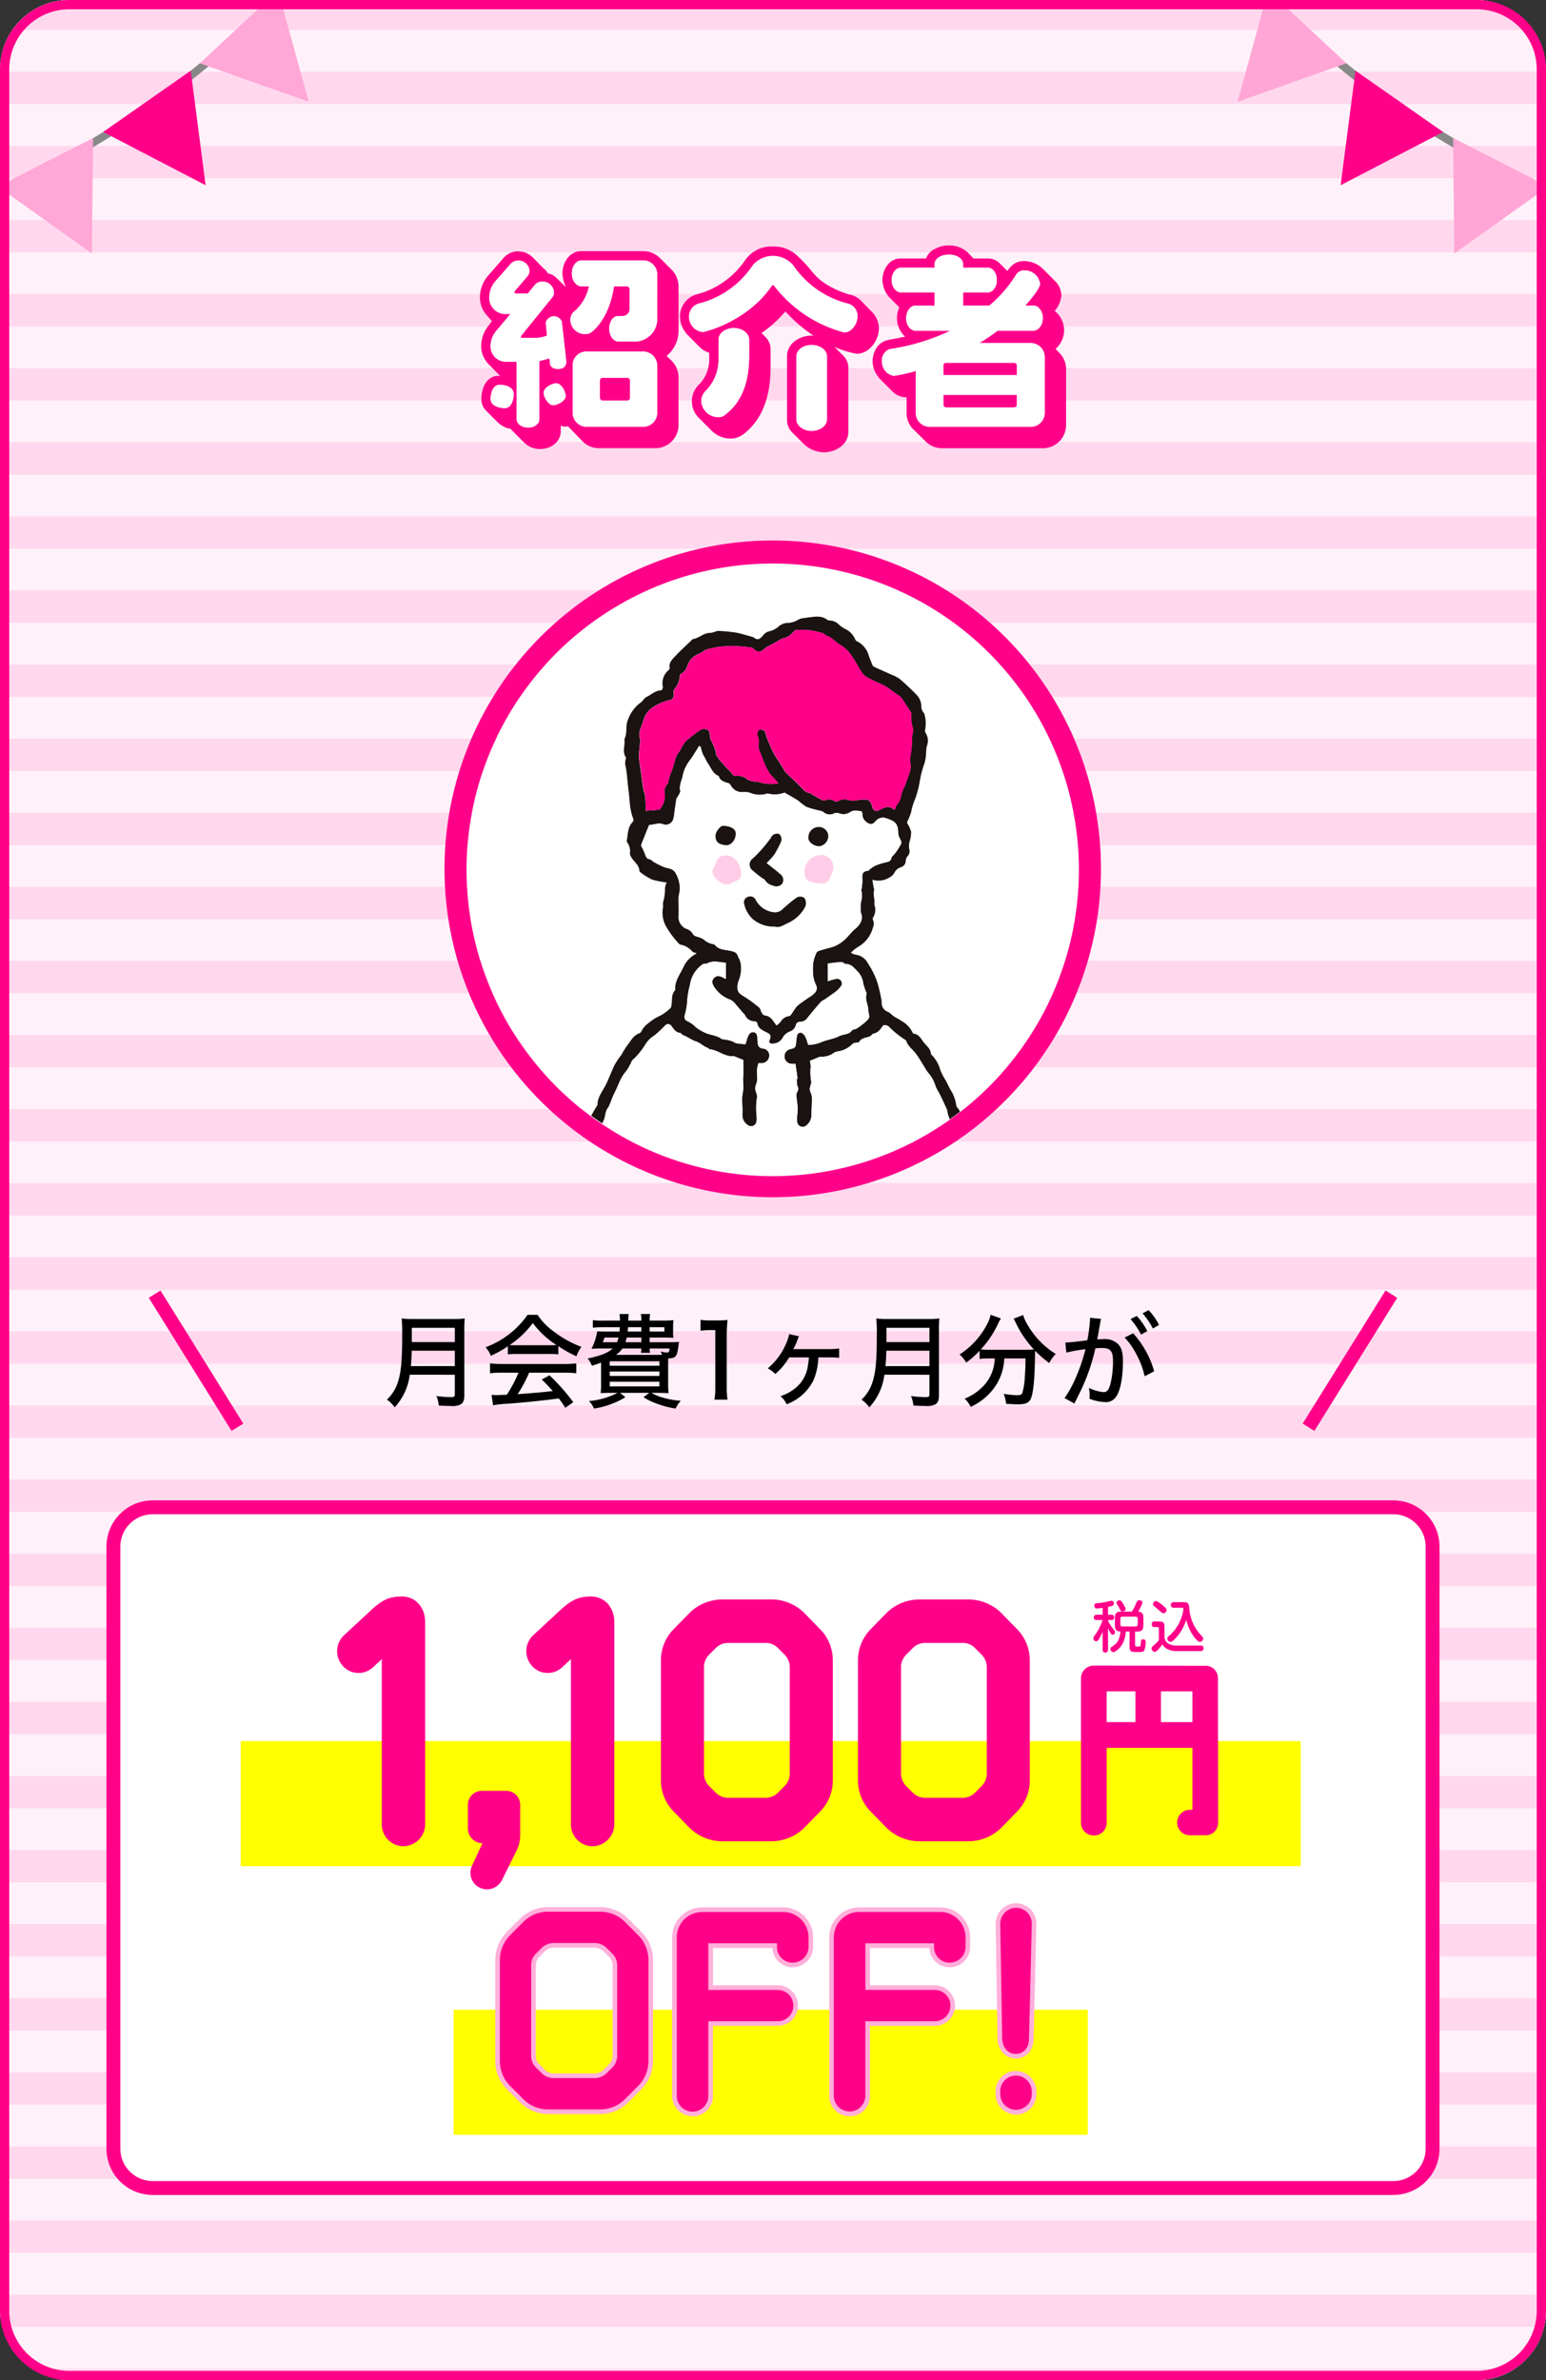 <svg xmlns="http://www.w3.org/2000/svg" xmlns:xlink="http://www.w3.org/1999/xlink" width="334" height="514" viewBox="0 0 334 514"><rect x="0" y="0" width="334" height="514" fill="#333333" stroke="none"/><defs><clipPath id="a"><rect width="334" height="514" rx="15" fill="#fff"></rect></clipPath><clipPath id="b"><rect width="334" height="514" fill="none"></rect></clipPath><clipPath id="c"><rect width="77" height="81" transform="translate(1965.063 745)" fill="#fff"></rect></clipPath><clipPath id="d"><rect width="161.175" height="62.137" fill="none"></rect></clipPath><clipPath id="e"><rect width="77" height="81" fill="#fff"></rect></clipPath><clipPath id="g"><path d="M542.612,1813.188a66.084,66.084,0,1,0,66.083-66.154,66.118,66.118,0,0,0-66.083,66.154" fill="none"></path></clipPath><clipPath id="h"><rect width="6.272" height="6.232" transform="translate(615.493 1809.97)" fill="none"></rect></clipPath><clipPath id="i"><rect width="6.503" height="6.28" transform="translate(615.349 1809.92)" fill="none"></rect></clipPath><clipPath id="j"><rect width="6.505" height="6.279" transform="translate(615.348 1809.924)" fill="none"></rect></clipPath><clipPath id="k"><rect width="6.209" height="6.268" transform="translate(595.624 1810.044)" fill="none"></rect></clipPath><clipPath id="l"><rect width="6.222" height="6.87" transform="translate(595.611 1809.97)" fill="none"></rect></clipPath><clipPath id="m"><rect width="6.222" height="6.869" transform="translate(595.611 1809.971)" fill="none"></rect></clipPath></defs><g transform="translate(11337 2574)"><g transform="translate(-11337 -2574)" clip-path="url(#a)"><path d="M15,0H319a15,15,0,0,1,15,15V499a15,15,0,0,1-15,15H15A15,15,0,0,1,0,499V15A15,15,0,0,1,15,0Z" fill="#fff1f9"></path><g clip-path="url(#b)"><g transform="translate(-313.5 -1741.5)"><path d="M0,0H800" transform="translate(313.5 1744.5)" fill="none" stroke="#ffd8ed" stroke-width="7"></path></g><g transform="translate(-313.5 -1725.5)"><path d="M0,0H800" transform="translate(313.5 1744.5)" fill="none" stroke="#ffd8ed" stroke-width="7"></path></g><g transform="translate(-313.5 -1709.5)"><path d="M0,0H800" transform="translate(313.5 1744.5)" fill="none" stroke="#ffd8ed" stroke-width="7"></path></g><g transform="translate(-313.5 -1693.5)"><path d="M0,0H800" transform="translate(313.5 1744.5)" fill="none" stroke="#ffd8ed" stroke-width="7"></path></g><g transform="translate(-313.5 -1677.5)"><path d="M0,0H800" transform="translate(313.5 1744.5)" fill="none" stroke="#ffd8ed" stroke-width="7"></path></g><g transform="translate(-313.5 -1661.5)"><path d="M0,0H800" transform="translate(313.5 1744.5)" fill="none" stroke="#ffd8ed" stroke-width="7"></path></g><g transform="translate(-313.5 -1645.5)"><path d="M0,0H800" transform="translate(313.5 1744.5)" fill="none" stroke="#ffd8ed" stroke-width="7"></path></g><g transform="translate(-313.5 -1629.5)"><path d="M0,0H800" transform="translate(313.5 1744.5)" fill="none" stroke="#ffd8ed" stroke-width="7"></path></g><g transform="translate(-313.5 -1613.5)"><path d="M0,0H800" transform="translate(313.5 1744.5)" fill="none" stroke="#ffd8ed" stroke-width="7"></path></g><g transform="translate(-313.5 -1597.5)"><path d="M0,0H800" transform="translate(313.5 1744.5)" fill="none" stroke="#ffd8ed" stroke-width="7"></path></g><g transform="translate(-313.5 -1581.5)"><path d="M0,0H800" transform="translate(313.5 1744.5)" fill="none" stroke="#ffd8ed" stroke-width="7"></path></g><g transform="translate(-313.5 -1565.5)"><path d="M0,0H800" transform="translate(313.5 1744.5)" fill="none" stroke="#ffd8ed" stroke-width="7"></path></g><g transform="translate(-313.5 -1549.5)"><path d="M0,0H800" transform="translate(313.5 1744.5)" fill="none" stroke="#ffd8ed" stroke-width="7"></path></g><g transform="translate(-313.5 -1533.5)"><path d="M0,0H800" transform="translate(313.5 1744.5)" fill="none" stroke="#ffd8ed" stroke-width="7"></path></g><g transform="translate(-313.5 -1517.5)"><path d="M0,0H800" transform="translate(313.5 1744.5)" fill="none" stroke="#ffd8ed" stroke-width="7"></path></g><g transform="translate(-313.5 -1501.5)"><path d="M0,0H800" transform="translate(313.5 1744.5)" fill="none" stroke="#ffd8ed" stroke-width="7"></path></g><g transform="translate(-313.5 -1485.5)"><path d="M0,0H800" transform="translate(313.5 1744.5)" fill="none" stroke="#ffd8ed" stroke-width="7"></path></g><g transform="translate(-313.5 -1469.5)"><path d="M0,0H800" transform="translate(313.5 1744.5)" fill="none" stroke="#ffd8ed" stroke-width="7"></path></g><g transform="translate(-313.5 -1453.5)"><path d="M0,0H800" transform="translate(313.5 1744.5)" fill="none" stroke="#ffd8ed" stroke-width="7"></path></g><g transform="translate(-313.5 -1437.5)"><path d="M0,0H800" transform="translate(313.5 1744.5)" fill="none" stroke="#ffd8ed" stroke-width="7"></path></g><g transform="translate(-313.5 -1421.5)"><path d="M0,0H800" transform="translate(313.5 1744.5)" fill="none" stroke="#ffd8ed" stroke-width="7"></path></g><g transform="translate(-313.5 -1405.5)"><path d="M0,0H800" transform="translate(313.5 1744.5)" fill="none" stroke="#ffd8ed" stroke-width="7"></path></g><g transform="translate(-313.5 -1389.5)"><path d="M0,0H800" transform="translate(313.5 1744.5)" fill="none" stroke="#ffd8ed" stroke-width="7"></path></g><g transform="translate(-313.5 -1373.5)"><path d="M0,0H800" transform="translate(313.5 1744.5)" fill="none" stroke="#ffd8ed" stroke-width="7"></path></g><g transform="translate(-313.5 -1357.5)"><path d="M0,0H800" transform="translate(313.5 1744.5)" fill="none" stroke="#ffd8ed" stroke-width="7"></path></g><g transform="translate(-313.5 -1341.5)"><path d="M0,0H800" transform="translate(313.5 1744.5)" fill="none" stroke="#ffd8ed" stroke-width="7"></path></g><g transform="translate(-313.5 -1325.5)"><path d="M0,0H800" transform="translate(313.5 1744.5)" fill="none" stroke="#ffd8ed" stroke-width="7"></path></g><g transform="translate(-313.5 -1309.5)"><path d="M0,0H800" transform="translate(313.5 1744.5)" fill="none" stroke="#ffd8ed" stroke-width="7"></path></g><g transform="translate(-313.5 -1293.5)"><path d="M0,0H800" transform="translate(313.5 1744.5)" fill="none" stroke="#ffd8ed" stroke-width="7"></path></g><g transform="translate(-313.5 -1277.5)"><path d="M0,0H800" transform="translate(313.5 1744.5)" fill="none" stroke="#ffd8ed" stroke-width="7"></path></g><g transform="translate(-313.5 -1261.5)"><path d="M0,0H800" transform="translate(313.5 1744.5)" fill="none" stroke="#ffd8ed" stroke-width="7"></path></g><g transform="translate(-313.5 -1245.5)"><path d="M0,0H800" transform="translate(313.5 1744.5)" fill="none" stroke="#ffd8ed" stroke-width="7"></path></g><g transform="translate(-313.5 -1229.5)"><path d="M0,0H800" transform="translate(313.5 1744.5)" fill="none" stroke="#ffd8ed" stroke-width="7"></path></g></g></g><g transform="translate(-906 -146)"><rect width="288" height="150" rx="10" transform="translate(-10408 -2104)" fill="#fff"></rect><path d="M10,3a7.008,7.008,0,0,0-7,7V140a7.008,7.008,0,0,0,7,7H278a7.008,7.008,0,0,0,7-7V10a7.008,7.008,0,0,0-7-7H10m0-3H278a10,10,0,0,1,10,10V140a10,10,0,0,1-10,10H10A10,10,0,0,1,0,140V10A10,10,0,0,1,10,0Z" transform="translate(-10408 -2104)" fill="#ff0089"></path><rect width="229" height="27" transform="translate(-10379 -2052)" fill="#ff0"></rect><rect width="137" height="27" transform="translate(-10333 -1994)" fill="#ff0"></rect><g transform="translate(262.649 242.1)"><path d="M1126.4,1827.572a3.872,3.872,0,0,0-3.876,3.881v.656a3.921,3.921,0,0,0,3.936,3.879,3.87,3.87,0,0,0,3.875-3.879v-.656a3.961,3.961,0,0,0-3.935-3.881m-3.458-7.639c0,2.149,1.311,3.94,3.458,3.94s3.339-1.731,3.339-3.881l.6-24.711a3.921,3.921,0,0,0-3.875-3.939,3.961,3.961,0,0,0-3.936,3.88Zm-28.561-3.1h14.43a3.881,3.881,0,1,0,0-7.761h-14.43V1800h13.833v.3a3.869,3.869,0,0,0,3.876,3.88,3.921,3.921,0,0,0,3.935-3.88v-2.088a5.985,5.985,0,0,0-5.962-5.97h-17.53a5.986,5.986,0,0,0-5.963,5.97v34.26a3.92,3.92,0,0,0,3.936,3.879,3.87,3.87,0,0,0,3.875-3.879Zm-33.926,0h14.429a3.881,3.881,0,1,0,0-7.761h-14.429V1800h13.833v.3a3.868,3.868,0,0,0,3.875,3.88,3.921,3.921,0,0,0,3.936-3.88v-2.088a5.986,5.986,0,0,0-5.963-5.97H1058.6a5.985,5.985,0,0,0-5.962,5.97v34.26a3.92,3.92,0,0,0,3.935,3.879,3.87,3.87,0,0,0,3.876-3.879Zm-20.69,6.922a3.069,3.069,0,0,1-.9,2.209l-1.252,1.253a3.289,3.289,0,0,1-2.146.9h-9a3.289,3.289,0,0,1-2.146-.9l-1.252-1.253a3.069,3.069,0,0,1-.895-2.209v-19.458a3.066,3.066,0,0,1,.895-2.208l1.252-1.253a3.288,3.288,0,0,1,2.146-.9h9a3.289,3.289,0,0,1,2.146.9l1.252,1.253a3.066,3.066,0,0,1,.9,2.208Zm7.751-20.592a8.179,8.179,0,0,0-2.385-5.789l-2.8-2.806a8.066,8.066,0,0,0-5.784-2.387h-11.15a8.063,8.063,0,0,0-5.783,2.387l-2.8,2.806a8.18,8.18,0,0,0-2.385,5.789v21.726a8.18,8.18,0,0,0,2.385,5.79l2.8,2.8a8.064,8.064,0,0,0,5.783,2.389h11.15a8.068,8.068,0,0,0,5.784-2.389l2.8-2.8a8.18,8.18,0,0,0,2.385-5.79Z" transform="translate(-11600.571 -4049.945)" fill="#ff0089"></path><path d="M1129.834,1831.459a3.507,3.507,0,0,0-1.038-2.4,3.383,3.383,0,0,0-5.779,2.387v.657a3.409,3.409,0,0,0,6.817,0Zm-3.439-4.383a4.377,4.377,0,0,1,3.1,1.278,4.5,4.5,0,0,1,1.333,3.084v.67a4.367,4.367,0,0,1-4.373,4.378,4.409,4.409,0,0,1-4.432-4.377v-.656a4.363,4.363,0,0,1,4.372-4.377m-89.123-25.883a2.79,2.79,0,0,0-1.8-.758h-9a2.792,2.792,0,0,0-1.8.758l-1.242,1.245a2.563,2.563,0,0,0-.749,1.855v19.458a2.564,2.564,0,0,0,.749,1.857l1.242,1.244a2.8,2.8,0,0,0,1.8.76h9a2.8,2.8,0,0,0,1.8-.758l1.242-1.244a2.564,2.564,0,0,0,.749-1.857v-19.459a2.565,2.565,0,0,0-.749-1.856Zm-10.808-1.753h9a3.8,3.8,0,0,1,2.479,1.022l.019.018,1.252,1.254a3.543,3.543,0,0,1,1.04,2.56v19.458a3.546,3.546,0,0,1-1.039,2.561l-1.271,1.271a3.8,3.8,0,0,1-2.48,1.023h-9a3.8,3.8,0,0,1-2.479-1.023l-.019-.018-1.252-1.253a3.542,3.542,0,0,1-1.04-2.561v-19.458a3.546,3.546,0,0,1,1.039-2.56l1.271-1.272a3.8,3.8,0,0,1,2.48-1.022m85.621,4.237a3.413,3.413,0,0,0,3.439-3.382v-2.088a5.476,5.476,0,0,0-5.466-5.472h-17.53a5.475,5.475,0,0,0-5.465,5.472v34.26a3.409,3.409,0,0,0,6.817,0v-16.135h14.926a3.383,3.383,0,1,0,0-6.765H1093.88V1799.5h14.827v.8a3.379,3.379,0,0,0,3.378,3.382m-19.557-11.937h17.53a6.469,6.469,0,0,1,6.459,6.467v2.088a4.407,4.407,0,0,1-4.432,4.377,4.363,4.363,0,0,1-4.368-4.177h-12.843v8.077h13.932a4.378,4.378,0,1,1,0,8.755h-13.932v15.14a4.367,4.367,0,0,1-4.373,4.377,4.41,4.41,0,0,1-4.432-4.377v-34.26a6.471,6.471,0,0,1,6.459-6.467m-14.369,11.937a3.412,3.412,0,0,0,3.438-3.382v-2.088a5.475,5.475,0,0,0-5.465-5.472H1058.6a5.475,5.475,0,0,0-5.466,5.472v34.26a3.416,3.416,0,0,0,3.439,3.383,3.381,3.381,0,0,0,3.378-3.383v-16.135h14.926a3.383,3.383,0,1,0,0-6.765h-14.926V1799.5h14.827v.8a3.38,3.38,0,0,0,3.379,3.382M1058.6,1791.74h17.53a6.47,6.47,0,0,1,6.459,6.467v2.088a4.408,4.408,0,0,1-4.432,4.377,4.363,4.363,0,0,1-4.369-4.177h-12.843v8.077h13.932a4.378,4.378,0,1,1,0,8.755h-13.932v15.14a4.367,4.367,0,0,1-4.372,4.377,4.411,4.411,0,0,1-4.433-4.377v-34.26a6.471,6.471,0,0,1,6.46-6.467m-22.062,43.632a7.515,7.515,0,0,0,5.432-2.243l2.8-2.805a7.642,7.642,0,0,0,2.24-5.438v-21.725a7.641,7.641,0,0,0-2.24-5.437l-2.8-2.807a7.522,7.522,0,0,0-5.432-2.242h-11.149a7.522,7.522,0,0,0-5.432,2.242l-2.8,2.807a7.641,7.641,0,0,0-2.24,5.437v21.725a7.641,7.641,0,0,0,2.24,5.438l2.8,2.805a7.515,7.515,0,0,0,5.432,2.243Zm-11.149-43.691h11.149a8.608,8.608,0,0,1,6.136,2.532l2.8,2.806a8.627,8.627,0,0,1,2.53,6.142v21.725a8.627,8.627,0,0,1-2.53,6.142l-2.8,2.805a8.614,8.614,0,0,1-6.136,2.534h-11.149a8.614,8.614,0,0,1-6.136-2.534l-2.8-2.805a8.627,8.627,0,0,1-2.53-6.142v-21.725a8.627,8.627,0,0,1,2.53-6.142l2.8-2.806a8.608,8.608,0,0,1,6.136-2.532m104.443,3.594a3.384,3.384,0,0,0-5.78-2.441,3.506,3.506,0,0,0-1.037,2.4l.417,24.708c0,1.657.927,3.441,2.961,3.441,1.311,0,2.842-.884,2.842-3.381v-.013Zm-3.379-4.43a4.411,4.411,0,0,1,4.373,4.436v.012l-.6,24.706a4.857,4.857,0,0,1-.975,3.051,3.546,3.546,0,0,1-2.861,1.32c-2.285,0-3.953-1.865-3.955-4.433l-.417-24.718v-.011a4.492,4.492,0,0,1,1.333-3.083,4.371,4.371,0,0,1,3.1-1.28" transform="translate(-11600.571 -4049.945)" fill="#ffafda"></path></g><g transform="translate(453.752 181.931)"><path d="M954.906,1805.262h6.219v6.643H954.9Zm11.726,0h6.8v6.643h-6.8Zm-17.279-2.842v31.253a2.738,2.738,0,0,0,2.713,2.716h.125a2.738,2.738,0,0,0,2.713-2.716v-16.207h18.532v13.369h-.543a2.747,2.747,0,0,0-2.755,2.713v.084a2.745,2.745,0,0,0,2.755,2.715h3.379a2.709,2.709,0,0,0,2.713-2.715l-.042-31.169a2.654,2.654,0,0,0-2.379-2.716l-24.5-.042a2.763,2.763,0,0,0-2.713,2.715" transform="translate(-11600.571 -4049.945)" fill="#ff0089"></path><path d="M929.005,1823.092a3.823,3.823,0,0,1-1.073,2.578l-1.5,1.5a3.677,3.677,0,0,1-2.647,1.075H915.7a3.679,3.679,0,0,1-2.648-1.075l-1.5-1.5a3.818,3.818,0,0,1-1.073-2.578v-23.135a3.821,3.821,0,0,1,1.073-2.579l1.5-1.5a3.677,3.677,0,0,1,2.648-1.074h8.085a3.675,3.675,0,0,1,2.647,1.074l1.5,1.5a3.825,3.825,0,0,1,1.073,2.579Zm-14.668-37.675a10.1,10.1,0,0,0-6.94,2.865l-3.359,3.438a9.577,9.577,0,0,0-2.862,6.948v25.713a9.579,9.579,0,0,0,2.862,6.948l3.363,3.438a10.109,10.109,0,0,0,6.94,2.865h10.8a10.113,10.113,0,0,0,6.941-2.865l3.355-3.438a9.579,9.579,0,0,0,2.862-6.948v-25.717a9.577,9.577,0,0,0-2.862-6.948l-3.363-3.438a10.11,10.11,0,0,0-6.941-2.865Zm-27.9,37.675a3.822,3.822,0,0,1-1.073,2.578l-1.5,1.5a3.677,3.677,0,0,1-2.647,1.075h-8.086a3.677,3.677,0,0,1-2.647-1.075l-1.5-1.5a3.819,3.819,0,0,1-1.074-2.578v-23.135a3.822,3.822,0,0,1,1.074-2.579l1.5-1.5a3.675,3.675,0,0,1,2.647-1.074h8.086a3.675,3.675,0,0,1,2.647,1.074l1.5,1.5a3.825,3.825,0,0,1,1.073,2.579Zm-14.668-37.675a10.1,10.1,0,0,0-6.94,2.865l-3.363,3.438a9.574,9.574,0,0,0-2.862,6.948v25.713a9.576,9.576,0,0,0,2.862,6.948l3.363,3.438a10.109,10.109,0,0,0,6.94,2.865h10.808a10.109,10.109,0,0,0,6.94-2.865l3.363-3.438a9.571,9.571,0,0,0,2.862-6.948v-25.717a9.57,9.57,0,0,0-2.862-6.948l-3.363-3.438a10.106,10.106,0,0,0-6.94-2.865Z" transform="translate(-11600.571 -4049.945)" fill="#ff0089"></path><path d="M843.384,1784.772c-3,.072-4.365.86-7.584,3.94l-4.794,4.44a4.722,4.722,0,0,0-.286,6.59,4.567,4.567,0,0,0,6.511.358l1.932-1.791v35.67a4.7,4.7,0,0,0,4.654,4.727,4.767,4.767,0,0,0,4.719-4.727v-43.763c0-2.579-1.646-5.444-5.152-5.444" transform="translate(-11600.571 -4049.945)" fill="#ff0089"></path><path d="M819.476,1847.659a3.616,3.616,0,0,0,4.794-1.643l3.148-6.379a7.434,7.434,0,0,0,.787-3.295v-6.589a3.039,3.039,0,0,0-3.08-3.008h-5.219a3.025,3.025,0,0,0-3.006,3.008v5.157a3.182,3.182,0,0,0,3.145,3.147L817.759,1843a3.549,3.549,0,0,0,1.717,4.656m-16.957-62.887c-3.005.072-4.365.86-7.584,3.94l-4.794,4.44a4.722,4.722,0,0,0-.286,6.59,4.567,4.567,0,0,0,6.511.358l1.932-1.791v35.67a4.7,4.7,0,0,0,4.654,4.727,4.767,4.767,0,0,0,4.719-4.727v-43.763c0-2.579-1.646-5.444-5.152-5.444" transform="translate(-11600.571 -4049.945)" fill="#ff0089"></path><path d="M971.14,1787.2a.3.3,0,0,1,.26.085.306.306,0,0,1,.086.26,9.089,9.089,0,0,1-1.538,3.979,8.111,8.111,0,0,1-1.742,1.9.583.583,0,0,0-.2.43.74.74,0,0,0,.679.716c.525,0,1.336-.994,1.777-1.564a10.681,10.681,0,0,0,1.646-3.211,9.674,9.674,0,0,0,1.343,3.211c.406.621,1.086,1.576,1.61,1.576a.777.777,0,0,0,.7-.7c0-.238-.072-.322-.7-1a9.364,9.364,0,0,1-2.285-5.288c-.088-1.133-.124-1.6-1.264-1.6h-2.087a.612.612,0,1,0,0,1.218Zm-1.038,8.176c-1.287,0-2.563-.378-2.7-1.811V1791.4c0-.994-.25-1.23-1.24-1.23h-.894c-.382,0-.616.136-.616.6a.528.528,0,0,0,.584.6h.62a.321.321,0,0,1,.256.1.317.317,0,0,1,.078.266v2.506c-.262.274-.656.7-.954.943-.564.486-.624.55-.624.812a.717.717,0,0,0,.668.728c.3,0,.441-.158.823-.557a9.227,9.227,0,0,0,.846-1.054,2.4,2.4,0,0,0,.859.906,4.371,4.371,0,0,0,2.325.547h5.08a.561.561,0,0,0,.62-.634.52.52,0,0,0-.6-.561Zm-5.187-8.894c0,.192.227.37.358.478.334.274,1.049.86,1.228,1.028.3.285.453.417.68.417a.723.723,0,0,0,.668-.7c0-.214-.072-.37-.763-.955-.37-.31-1.205-.994-1.527-.994a.681.681,0,0,0-.644.728Zm-7.274-.9c-.179,0-.608.2-.608.537a.613.613,0,0,0,.119.335,9.173,9.173,0,0,1,.572.994c.2.418.275.562.585.562.25,0,.7-.18.7-.525a.779.779,0,0,0-.131-.407c-.8-1.491-.974-1.491-1.232-1.491Zm-2.445,1.433c1.038-.214,1.264-.275,1.264-.74a.522.522,0,0,0-.512-.574,6.975,6.975,0,0,0-.871.181,15.067,15.067,0,0,1-2.313.345c-.191.025-.525.048-.525.526,0,.609.441.609.584.609a9.57,9.57,0,0,0,1.217-.143v1.492h-1.308a.591.591,0,0,0-.447,1.008.545.545,0,0,0,.447.138h1.292a10.516,10.516,0,0,1-.5,1.268,10.161,10.161,0,0,1-1.276,2.15.867.867,0,0,0-.215.536.641.641,0,0,0,.608.634c.263,0,.4-.157.609-.515a11.354,11.354,0,0,0,.787-1.5v3.819a.582.582,0,1,0,1.156,0v-4.631c.644,1.384.823,1.42,1.014,1.42a.553.553,0,0,0,.5-.572c0-.2-.024-.24-.477-.8a8.716,8.716,0,0,1-1.034-1.651v-.154h.716a.524.524,0,0,0,.6-.574.527.527,0,0,0-.6-.572H955.2Zm6.416,3.765a.41.41,0,0,1-.465.464h-2.815a.41.41,0,0,1-.465-.464v-1.17a.416.416,0,0,1,.465-.478h2.815a.415.415,0,0,1,.465.478Zm-1.765,1.575v3.176c0,1.24.417,1.24,1.717,1.24.994,0,1.324,0,1.527-.5a6.349,6.349,0,0,0,.25-1.687.5.5,0,0,0-.549-.561c-.441,0-.453.178-.524.906-.06.669-.108.669-.62.669-.43,0-.608,0-.608-.369v-2.878h.465c.918,0,1.335-.31,1.335-1.337v-1.648c0-.979-.4-1.276-1.145-1.324a7.544,7.544,0,0,0,.942-1.971c0-.31-.369-.488-.667-.488-.406,0-.489.2-.74.763a12.512,12.512,0,0,1-.87,1.683h-2.338c-.918,0-1.335.324-1.335,1.337v1.648c0,.9.31,1.3,1.2,1.337-.19,1.874-.858,2.554-1.2,2.805-.119.083-.775.549-.823.585a.488.488,0,0,0-.151.37.667.667,0,0,0,.608.681c.465,0,1.292-.8,1.491-1.038a5.694,5.694,0,0,0,1.216-3.4Z" transform="translate(-11600.571 -4049.945)" fill="#ff0089"></path></g></g><g transform="translate(-231.469 170.56)"><rect width="2.982" height="33.852" transform="translate(-11073.389 -2464.3) rotate(-31.899)" fill="#ff0089"></rect><rect width="33.852" height="2.981" transform="translate(-10824.1 -2437.138) rotate(-58.086)" fill="#ff0089"></rect><path d="M938.279,1710.637a16.041,16.041,0,0,1,2.274,3.348l1.355-.743a14.582,14.582,0,0,0-2.274-3.284Zm2.6-1.249a16.769,16.769,0,0,1,2.229,3.282l1.334-.766a13.607,13.607,0,0,0-2.252-3.2Zm-3.87,5.231a15.3,15.3,0,0,1,2.536,3.61,18.663,18.663,0,0,1,1.789,4.75l2.059-1.071a20.761,20.761,0,0,0-4.548-8.207Zm-12.593,3.26a33.052,33.052,0,0,1,4.132-.744,38.438,38.438,0,0,1-2.252,6.5,22.21,22.21,0,0,1-2.271,4.051l2.118,1.182c.787-1.576,1.292-2.539,1.443-2.886a43.1,43.1,0,0,0,3.1-9.017,11.472,11.472,0,0,1,1.4-.087c1.814,0,2.405.657,2.405,2.715a20.627,20.627,0,0,1-.569,5.12c-.35,1.224-.743,1.7-1.443,1.7a9.028,9.028,0,0,1-3.192-.919,7.65,7.65,0,0,1,.153,1.509,6.764,6.764,0,0,1-.043.831,10.225,10.225,0,0,0,3.323.724,2.611,2.611,0,0,0,2.317-.985c1.006-1.226,1.6-4.179,1.6-7.791,0-1.927-.284-2.955-1.049-3.744a4,4,0,0,0-3.081-1.071c-.481,0-.831.022-1.421.065.066-.285.066-.35.153-.831l.525-2.912c.044-.262.087-.416.153-.695l-2.405-.242a2.568,2.568,0,0,1,.022.373,33.4,33.4,0,0,1-.59,4.486c-1.859.263-3.958.482-4.745.482Zm-15.457,1.249a10.643,10.643,0,0,1-.153,1.357,8.882,8.882,0,0,1-2.995,5.252,10.959,10.959,0,0,1-3.367,2.08,6.306,6.306,0,0,1,1.308,1.772,12.787,12.787,0,0,0,5.553-4.815,11.592,11.592,0,0,0,1.705-5.646h4.572v.723c0,.876-.044,2.014-.132,3.107a15.455,15.455,0,0,1-.524,3.567c-.175.438-.4.548-1.225.548a18.05,18.05,0,0,1-2.82-.306,8.628,8.628,0,0,1,.523,2.167c1.53.087,1.967.108,2.514.108,1.64,0,2.339-.284,2.777-1.115.568-1.116.894-4.311.94-9.082.022-.986.022-.986.043-1.358a23.313,23.313,0,0,0,3.039,2.627,8.632,8.632,0,0,1,1.4-1.948,17.872,17.872,0,0,1-6.208-6.522,7.859,7.859,0,0,1-.827-1.882l-2.055.787c.131.242.371.7.481.92a22.217,22.217,0,0,0,3.913,5.734c-.656.044-1.137.066-2.011.066h-7.7a14.039,14.039,0,0,1-1.775-.086,21.413,21.413,0,0,0,3.739-5.559,7.286,7.286,0,0,1,.612-1.117l-2.23-.809a7.57,7.57,0,0,1-.875,2.255,17.019,17.019,0,0,1-5.833,6.323,7.753,7.753,0,0,1,1.443,1.751,18.938,18.938,0,0,0,2.882-2.559v1.772a18.029,18.029,0,0,1,2.011-.11Zm-23.413-6.607h9.292v3.083h-9.292Zm-.2,8.271c.109-1.293.175-2.539.175-3.327h9.313v3.327Zm9.488,1.862v4.223c0,.482-.153.614-.809.614a24.014,24.014,0,0,1-3.17-.241,7.323,7.323,0,0,1,.525,2.058c1.071.065,1.814.087,2.536.087a3.945,3.945,0,0,0,2.252-.374c.5-.329.721-.9.721-1.86v-14.269a21.4,21.4,0,0,1,.088-2.389,18.749,18.749,0,0,1-2.427.111h-8.745a20.661,20.661,0,0,1-2.449-.111,32.75,32.75,0,0,1,.11,3.5c0,5.45-.219,7.9-.853,10a8.859,8.859,0,0,1-2.449,4.03,6.706,6.706,0,0,1,1.684,1.664,12.734,12.734,0,0,0,3.257-7.046Zm-21.775-3.744a18.279,18.279,0,0,1,2.27.088v-2.015a14.778,14.778,0,0,1-2.274.133h-7.123c-.263,0-.437.021-.525.021a13.175,13.175,0,0,0,.918-1.99,5.085,5.085,0,0,1,.328-.788l-2.12-.481a9.861,9.861,0,0,1-.919,2.6,13.584,13.584,0,0,1-3.716,4.791,6.878,6.878,0,0,1,1.639,1.226,14.351,14.351,0,0,0,3-3.589H868.8a15.168,15.168,0,0,1-.2,1.619,7.533,7.533,0,0,1-2.534,4.859,9.956,9.956,0,0,1-3.41,1.9,5.061,5.061,0,0,1,1.333,1.75,10.637,10.637,0,0,0,5.728-5.034,13.523,13.523,0,0,0,1.115-5.1Zm-27.678-5.757a16.939,16.939,0,0,1,2.1-.131h1.093v12.3a16.65,16.65,0,0,1-.175,2.713h2.82a16.766,16.766,0,0,1-.174-2.713v-10.878a34.35,34.35,0,0,1,.174-3.629,14.556,14.556,0,0,1-2.055.11h-1.749a10.4,10.4,0,0,1-2.033-.132Zm-19.611,11.01h10.733v1.005H825.774Zm0-2.211h10.733v.963H825.774Zm0-2.21h10.733v.963H825.774Zm8.614-7.354h3.192v.941h-3.19Zm-1.788,0v.941h-2.952c.044-.4.044-.547.087-.941Zm0,2.233v1.005h-3.437a10.075,10.075,0,0,0,.284-1.005Zm-4.919,0a9.207,9.207,0,0,1-.329,1.005h-3.08c.131-.306.131-.328.372-1.005Zm8.546,3.741h-9.095a5.127,5.127,0,0,0,1.375-1.379h4.088a4.489,4.489,0,0,1-.087.941h1.968a7.568,7.568,0,0,1-.086-.941H838.7c-.109.81-.153.876-.678.876a4.779,4.779,0,0,1-1.224-.24,5.8,5.8,0,0,1,.241.743Zm-1.837-2.736v-1.005h3.039c.831,0,1.4.022,2.1.065a8.251,8.251,0,0,1-.066-1.422v-.832a10.264,10.264,0,0,1,.088-1.577,17.109,17.109,0,0,1-2.1.11H834.39v-.11a6.04,6.04,0,0,1,.11-1.313h-2.012a5.679,5.679,0,0,1,.109,1.293v.133h-2.82a14.143,14.143,0,0,1,.088-1.424h-1.988a11.725,11.725,0,0,1,.109,1.424h-3.742a12.653,12.653,0,0,1-2.121-.111v1.643a16.874,16.874,0,0,1,2.121-.11h3.7c-.022.35-.022.5-.066.941h-2.908c-.894,0-1.42-.021-1.9-.065a12.632,12.632,0,0,1-1.246,3.786c.591-.045,1.292-.067,1.88-.067h2.711c-1.071.964-2.558,1.555-5.421,2.167a4.975,4.975,0,0,1,.918,1.577c1.049-.352,1.421-.482,1.987-.7v4.392a17.717,17.717,0,0,1-.085,2.209c.59-.044,1.4-.066,2.361-.066h1.292a16.635,16.635,0,0,1-6.211,1.776,4.767,4.767,0,0,1,1.117,1.618,18.293,18.293,0,0,0,6.777-2.45l-1.158-.942H834.3l-1.246.942a15.257,15.257,0,0,0,3.478,1.6,19.285,19.285,0,0,0,3.454.853,7.408,7.408,0,0,1,1.133-1.685,18.524,18.524,0,0,1-4.307-.81,10.254,10.254,0,0,1-2.033-.894h1.333c.941,0,1.789.022,2.362.066a20.289,20.289,0,0,1-.088-2.3v-3.656c0-.766,0-.854.022-1.555.874-.022,1.246-.13,1.552-.438s.416-.721.634-2.1a8.1,8.1,0,0,1,.153-1.027,19.589,19.589,0,0,1-1.967.064Zm-28.337,6.593a27.623,27.623,0,0,1-2.515,4.749c-.874.044-.874.044-1.071.044-.5.022-.831.044-1.006.044-.306,0-.743-.022-1.224-.044l.328,2.232a29.8,29.8,0,0,1,3.17-.328c3.258-.242,7.411-.658,11.041-1.139.437.592.7.942,1.4,2.014l1.729-1.208a45.424,45.424,0,0,0-5.138-5.8l-1.683.895c1.027,1.007,1.465,1.467,2.385,2.494-2.471.285-2.471.285-7.586.68a30.518,30.518,0,0,0,2.472-4.639h7.652a20.284,20.284,0,0,1,2.536.132V1720.2a19.741,19.741,0,0,1-2.536.132H802.451a20.217,20.217,0,0,1-2.544-.132v2.145a19.546,19.546,0,0,1,2.536-.132Zm-.482-5.931a14.049,14.049,0,0,1-1.421-.044,20.2,20.2,0,0,0,5.007-4.749,19.29,19.29,0,0,0,5.116,4.749c-.459.022-.9.044-1.531.044Zm-1.81,1.965a15.251,15.251,0,0,1,1.789-.087h7.192a16.251,16.251,0,0,1,1.924.087v-1.773a25.55,25.55,0,0,0,3.914,2.188,7.97,7.97,0,0,1,1.071-2.035,22.933,22.933,0,0,1-5.794-3.173,14.16,14.16,0,0,1-3.676-3.742h-2.165a19.041,19.041,0,0,1-9.073,7,6.189,6.189,0,0,1,1.143,1.838,21.351,21.351,0,0,0,3.677-2.058Zm-20.748-5.732H792.3v3.083h-9.292Zm-.2,8.271c.109-1.293.174-2.539.174-3.327H792.3v3.327Zm9.488,1.862v4.223c0,.482-.153.614-.809.614a24.015,24.015,0,0,1-3.17-.241,7.321,7.321,0,0,1,.525,2.058c1.071.065,1.814.087,2.536.087a3.945,3.945,0,0,0,2.252-.374c.5-.329.721-.9.721-1.86v-14.269a21.178,21.178,0,0,1,.088-2.389,18.748,18.748,0,0,1-2.427.111h-8.745a20.66,20.66,0,0,1-2.449-.111,32.5,32.5,0,0,1,.109,3.5c0,5.45-.218,7.9-.852,10a8.867,8.867,0,0,1-2.449,4.03,6.707,6.707,0,0,1,1.684,1.664,12.734,12.734,0,0,0,3.257-7.046Z" transform="translate(-11799.571 -4170.341)"></path></g><g transform="translate(-231.041 7.659)"><path d="M829.724,1674.6a.584.584,0,0,1-.6.6h-5.266a.6.6,0,0,1-.646-.6v-3.746a.6.6,0,0,1,.646-.6h5.266a.581.581,0,0,1,.6.6Zm5.863-6.982a3.046,3.046,0,0,0-3.28-3.007H820.113a2.929,2.929,0,0,0-2.771,3.007v10.218a3.008,3.008,0,0,0,3.047,3.007h12.2a3,3,0,0,0,3-3.007Zm0-19.652a3.008,3.008,0,0,0-3-3.052H819.189c-.97,0-2.032,1.111-2.032,2.821,0,1.665,1.062,2.774,2.032,2.774h1.662a9.831,9.831,0,0,1-3.418,5.641,2.4,2.4,0,0,0-.6,1.618,3.148,3.148,0,0,0,3.14,3.052,2.184,2.184,0,0,0,1.432-.415c2.264-1.8,4.2-5.318,4.85-9.9h2.726a.632.632,0,0,1,.647.648v4.161a1.517,1.517,0,0,1-1.571,1.619h-.924c-1.017,0-1.894,1.11-1.894,2.728,0,1.711,1.016,2.775,2.031,2.775h3.28a4.853,4.853,0,0,0,5.034-5.133Zm-24.53,25.517c0,.971,1.017,2.686,2.033,2.686.97,0,2.726-.925,2.726-1.943s-.922-2.775-2.031-2.775c-.97,0-2.727.971-2.727,2.035m-9.515-1.713c-1.479,0-1.939,1.848-1.939,3.051,0,1.525,1.888,1.99,3.093,1.99,1.386,0,1.894-1.8,1.894-3.051,0-1.525-1.8-1.99-3.048-1.99m8.59,7.452v-12.578c.785-.185,1.663-.416,2.171-.6l.137,1.11c0,.6.555,1.2,1.71,1.2s1.8-.555,1.8-1.619l-.97-8.6a1.818,1.818,0,0,0-3.458.227l.278,2.774a6.854,6.854,0,0,1-2.91.508h-2.451c-.232,0-.325-.093-.325-.23,0-.092.046-.138.093-.233l6.743-8.322a1.5,1.5,0,0,0,.325-1.014,2.412,2.412,0,0,0-2.448-2.361,2.2,2.2,0,0,0-1.572.6l-1.616,1.989h-2.584c-.231,0-.323-.138-.323-.277a.391.391,0,0,1,.092-.278l2.819-3.283a1.857,1.857,0,0,0,.365-1.062,2.367,2.367,0,0,0-2.448-2.217,2.12,2.12,0,0,0-1.569.648l-3.419,3.88a5.4,5.4,0,0,0-1.247,3.422,3.437,3.437,0,0,0,3.141,3.559H803.9l-2.818,3.376a5.127,5.127,0,0,0-1.477,3.562,3.282,3.282,0,0,0,3.093,3.374h2.541v12.435c0,.925,1.016,1.8,2.494,1.8,1.432,0,2.4-.878,2.4-1.8m27.484-13.68,1.155,1.11a5.162,5.162,0,0,1,1.432,3.561v10.264a5.01,5.01,0,0,1-5.036,4.995H822.976a4.93,4.93,0,0,1-3.558-1.526l-3.094-3.19a2.914,2.914,0,0,1-.647.045,2.055,2.055,0,0,1-.924-.185v1.248c0,2.127-1.988,3.792-4.434,3.792a4.774,4.774,0,0,1-3.419-1.341l-2.493-2.5a4.365,4.365,0,0,1-.462-.508,5.21,5.21,0,0,1-2.683-1.293l-2.726-2.728a3.5,3.5,0,0,1-.923-2.451c0-2.5,1.153-4.624,3.14-4.947a3.109,3.109,0,0,1,.924,0l-2.4-2.454a5.575,5.575,0,0,1-1.708-4.021,7.011,7.011,0,0,1,1.616-4.44c.092-.138.6-.786.7-.925l-1.246-1.434a5.659,5.659,0,0,1-1.34-3.7,7.073,7.073,0,0,1,1.756-4.676l3.418-3.931a4.1,4.1,0,0,1,3.091-1.335,4.568,4.568,0,0,1,3.095,1.248l2.309,2.361a3.434,3.434,0,0,1,1.016,1.154,3.378,3.378,0,0,1,1.8.926l2.079,2.032a8.049,8.049,0,0,1-.74-2.958c0-2.359,1.524-4.809,4.065-4.809h13.395a5.146,5.146,0,0,1,3.555,1.433l2.634,2.636a5.162,5.162,0,0,1,1.433,3.565v9.34a7,7,0,0,1-2.584,5.641" transform="translate(-11799.571 -4170.341)" fill="#ff0089"></path><path d="M872.266,1665.586c0-1.2-1.34-2.4-3.325-2.4-1.941,0-3.28,1.2-3.28,2.4v13.689c0,1.2,1.34,2.453,3.28,2.453,1.987,0,3.325-1.25,3.325-2.453Zm-16.813-3.606c0-1.2-1.34-2.45-3.326-2.45s-3.279,1.249-3.279,2.45v4.393a9.536,9.536,0,0,1-2.771,6.7,3.252,3.252,0,0,0-.97,2.22,3.686,3.686,0,0,0,3.7,3.468,1.864,1.864,0,0,0,1.34-.417c3.925-2.913,5.312-7.444,5.312-12.9Zm21.574-7.674a20.368,20.368,0,0,1-12.056-8.323,5.7,5.7,0,0,0-8.731,0,19.773,19.773,0,0,1-11.778,8.277,2.932,2.932,0,0,0-1.988,2.822,3.283,3.283,0,0,0,2.864,3.283,1.587,1.587,0,0,0,.461-.046c5.822-1.527,11.409-5.273,14.459-9.8.138-.185.231-.277.323-.277.138,0,.231.046.369.277a28.086,28.086,0,0,0,14.689,9.849,1.707,1.707,0,0,0,.416.092c1.479,0,2.818-1.8,2.818-3.467a2.785,2.785,0,0,0-1.848-2.686m5.037,1.805a5.164,5.164,0,0,1,1.431,3.47c0,2.586-2.079,5.5-4.8,5.5a22.233,22.233,0,0,1-4.8-1.48l1.848,1.851a3.674,3.674,0,0,1,1.155,2.774v13.689c0,2.773-2.725,4.439-5.312,4.439a6.549,6.549,0,0,1-4.2-1.666l-2.583-2.585a3.78,3.78,0,0,1-1.155-2.821v-13.694c0-2.773,2.771-4.438,5.312-4.438a1.756,1.756,0,0,1,.462.046,31.152,31.152,0,0,1-4.9-3.979l-1.246-1.247-.554.6a25.213,25.213,0,0,1-4.571,4.021l.787.833a3.685,3.685,0,0,1,1.153,2.775v3.839c0,4.345-.877,9.616-4.527,13.223-1.2,1.2-2.309,2.127-4.157,2.127a5.85,5.85,0,0,1-4.111-1.757l-2.634-2.635a5.037,5.037,0,0,1,0-7.306,7.643,7.643,0,0,0,2.172-5.318v-1.518a4.8,4.8,0,0,1-2.032-1.2l-2.632-2.635a6.049,6.049,0,0,1-1.664-3.929,4.986,4.986,0,0,1,3.363-4.763c.74-.232,1.525-.416,2.217-.7a18.247,18.247,0,0,0,8.5-6.751,6.887,6.887,0,0,1,6.01-2.958,7.32,7.32,0,0,1,5.267,1.99,32.862,32.862,0,0,1,3.141,3.374,14.493,14.493,0,0,0,2.079,2.08,19.04,19.04,0,0,0,6.559,3.053,4.84,4.84,0,0,1,1.848,1.064Z" transform="translate(-11799.571 -4170.341)" fill="#ff0089"></path><path d="M913.308,1676.037a.636.636,0,0,1-.185.462.629.629,0,0,1-.462.185H898.068a.63.63,0,0,1-.647-.647v-2.079h15.89Zm-15.89-6.335v-2.217c0-.277.277-.463.647-.463h14.6a.634.634,0,0,1,.647.647v2.037Zm21.894-3.88a3.019,3.019,0,0,0-3.049-3.05H905.177a45.6,45.6,0,0,0,3.975-2.686h7.761c.97,0,1.987-1.109,1.987-2.685,0-1.618-1.016-2.728-1.987-2.728h-1.8c.7-.785,3.189-3.608,3.189-4.717a3.328,3.328,0,0,0-3.327-2.866,2.018,2.018,0,0,0-1.754.785,27.856,27.856,0,0,1-5.863,6.8h-5.682v-2.862h5.405c.924,0,1.894-1.064,1.894-2.636,0-1.618-.97-2.686-1.894-2.686h-5.405v-.785c0-1.111-1.247-2.037-3.048-2.037-1.849,0-3.1.926-3.1,2.037v.785h-7.343c-.925,0-1.941,1.064-1.941,2.686,0,1.571,1.016,2.636,1.941,2.636h7.343v2.866h-4.157c-.97,0-1.988,1.11-1.988,2.728,0,1.573,1.017,2.686,1.988,2.686h7.576a45.391,45.391,0,0,1-13.118,3.979,2.575,2.575,0,0,0-1.664,2.729,3.072,3.072,0,0,0,2.584,3.052,36.155,36.155,0,0,0,4.711-1.063v9.061a3.006,3.006,0,0,0,3.049,3.005h21.753a3,3,0,0,0,3.048-3.005Zm2.217-16.464a4.469,4.469,0,0,1,1.382,3.238,6.205,6.205,0,0,1-1.431,3.236,5.465,5.465,0,0,1,2.031,4.163,5.406,5.406,0,0,1-1.846,4.022l.832.879a4.969,4.969,0,0,1,1.431,3.515v12.068a5.01,5.01,0,0,1-5.033,5h-21.8a4.922,4.922,0,0,1-3.558-1.526l-2.633-2.586a4.886,4.886,0,0,1-1.431-3.515v-3.381a4.149,4.149,0,0,1-3.049-1.248l-2.633-2.636a5.823,5.823,0,0,1-1.663-3.792c0-2.127,1.155-4.255,3.325-4.675.925-.23,1.848-.324,2.771-.556l.925-.185a5.488,5.488,0,0,1-1.756-3.979,5.7,5.7,0,0,1,.507-2.356l-2.216-2.215a5.776,5.776,0,0,1-1.431-3.652c0-2.315,1.477-4.675,3.926-4.675h5.5a3.683,3.683,0,0,1,2.032-2.118,5.808,5.808,0,0,1,2.911-.7,5.928,5.928,0,0,1,4.021,1.479l1.292,1.34h3.141a3.519,3.519,0,0,1,2.493,1.018l1.664,1.666c1.062-1.394,1.848-2.127,3.74-2.127a5.9,5.9,0,0,1,3.975,1.71Z" transform="translate(-11799.571 -4170.341)" fill="#ff0089"></path><path d="M802.468,1656.478H803.9l-2.818,3.374a5.137,5.137,0,0,0-1.477,3.562,3.282,3.282,0,0,0,3.093,3.376h2.54v12.435c0,.925,1.016,1.8,2.494,1.8,1.432,0,2.4-.879,2.4-1.8v-12.571a22.375,22.375,0,0,0,2.171-.6l.137,1.11c0,.6.555,1.2,1.709,1.2s1.8-.555,1.8-1.619l-.97-8.6a1.822,1.822,0,0,0-3.465.233l.278,2.774a6.855,6.855,0,0,1-2.91.508h-2.445c-.233,0-.325-.093-.325-.231,0-.092.046-.138.092-.231l6.744-8.323a1.493,1.493,0,0,0,.325-1.018,2.411,2.411,0,0,0-2.449-2.357,2.191,2.191,0,0,0-1.571.6l-1.617,1.989h-2.583c-.231,0-.323-.14-.323-.278a.388.388,0,0,1,.092-.277l2.815-3.286a1.845,1.845,0,0,0,.37-1.062,2.367,2.367,0,0,0-2.448-2.221,2.123,2.123,0,0,0-1.57.648l-3.418,3.885a5.393,5.393,0,0,0-1.247,3.421,3.438,3.438,0,0,0,3.141,3.561" transform="translate(-11799.571 -4170.341)" fill="#fff"></path><path d="M801.544,1671.784c-1.479,0-1.941,1.85-1.941,3.052,0,1.525,1.894,1.989,3.095,1.989,1.386,0,1.894-1.8,1.894-3.051,0-1.525-1.8-1.988-3.048-1.988" transform="translate(-11799.571 -4170.341)" fill="#fff"></path><path d="M868.943,1663.183c-1.941,0-3.279,1.2-3.279,2.4v13.688c0,1.2,1.338,2.452,3.279,2.452,1.987,0,3.325-1.249,3.325-2.452v-13.688c0-1.2-1.339-2.4-3.325-2.4" transform="translate(-11799.571 -4170.341)" fill="#fff"></path><path d="M845.339,1660.364a1.533,1.533,0,0,0,.462-.046c5.819-1.526,11.409-5.272,14.458-9.8.14-.185.231-.278.323-.278.138,0,.233.047.37.278a28.079,28.079,0,0,0,14.689,9.848,1.7,1.7,0,0,0,.416.093c1.477,0,2.817-1.8,2.817-3.468a2.785,2.785,0,0,0-1.848-2.685,20.38,20.38,0,0,1-12.057-8.32,5.7,5.7,0,0,0-8.729,0,19.772,19.772,0,0,1-11.779,8.277,2.93,2.93,0,0,0-1.987,2.822,3.283,3.283,0,0,0,2.863,3.283" transform="translate(-11799.571 -4170.341)" fill="#fff"></path><path d="M813.785,1671.461c-.971,0-2.727.972-2.727,2.036,0,.971,1.017,2.686,2.033,2.686.97,0,2.726-.925,2.726-1.943s-.924-2.774-2.031-2.774" transform="translate(-11799.571 -4170.341)" fill="#fff"></path><path d="M852.13,1659.531c-1.987,0-3.279,1.247-3.279,2.451v4.393a9.539,9.539,0,0,1-2.772,6.7,3.246,3.246,0,0,0-.969,2.218,3.686,3.686,0,0,0,3.7,3.467,1.86,1.86,0,0,0,1.338-.418c3.928-2.913,5.313-7.445,5.313-12.9v-3.464c0-1.2-1.339-2.451-3.326-2.451" transform="translate(-11799.571 -4170.341)" fill="#fff"></path><path d="M829.724,1674.6a.584.584,0,0,1-.6.6h-5.267a.6.6,0,0,1-.646-.6v-3.744a.595.595,0,0,1,.646-.6h5.267a.574.574,0,0,1,.426.17.58.58,0,0,1,.17.426Zm2.583-9.988H820.113a2.931,2.931,0,0,0-2.772,3.008v10.216a3.01,3.01,0,0,0,3.048,3.007h12.2a3,3,0,0,0,3-3.007v-10.216a3.044,3.044,0,0,0-3.279-3.008" transform="translate(-11799.571 -4170.341)" fill="#fff"></path><path d="M817.433,1656.155a2.4,2.4,0,0,0-.6,1.618,3.148,3.148,0,0,0,3.14,3.053,2.2,2.2,0,0,0,1.432-.415c2.264-1.805,4.2-5.319,4.85-9.9h2.725a.632.632,0,0,1,.647.648v4.161a1.516,1.516,0,0,1-1.571,1.618h-.924c-1.016,0-1.888,1.112-1.888,2.728,0,1.711,1.016,2.775,2.031,2.775h3.279a4.851,4.851,0,0,0,5.035-5.132v-9.341a3.008,3.008,0,0,0-3.011-3.052H819.188c-.97,0-2.033,1.11-2.033,2.821,0,1.664,1.062,2.774,2.033,2.774h1.667a9.831,9.831,0,0,1-3.417,5.64" transform="translate(-11799.571 -4170.341)" fill="#fff"></path><path d="M912.659,1667.021a.634.634,0,0,1,.647.647v2.033h-15.89v-2.218c0-.276.277-.462.647-.462Zm.647,9.017a.634.634,0,0,1-.647.648H898.064a.634.634,0,0,1-.647-.648v-2.08h15.89Zm-25.128-24.229h7.344v2.866h-4.158c-.969,0-1.987,1.111-1.987,2.729,0,1.574,1.016,2.686,1.987,2.686h7.576a45.364,45.364,0,0,1-13.117,3.979,2.577,2.577,0,0,0-1.664,2.73,3.07,3.07,0,0,0,2.584,3.051,35.993,35.993,0,0,0,4.711-1.063v9.063a3.008,3.008,0,0,0,3.052,2.993h21.757a3.008,3.008,0,0,0,3.049-3.006v-12.016a3.017,3.017,0,0,0-3.049-3.051H905.177a46,46,0,0,0,3.975-2.687h7.761c.97,0,1.988-1.109,1.988-2.686,0-1.618-1.017-2.729-1.988-2.729h-1.8c.7-.785,3.188-3.6,3.188-4.717a3.33,3.33,0,0,0-3.327-2.866,2.017,2.017,0,0,0-1.754.786,27.854,27.854,0,0,1-5.864,6.8h-5.682v-2.858h5.405c.924,0,1.894-1.064,1.894-2.636,0-1.618-.97-2.686-1.894-2.686h-5.405v-.785c0-1.111-1.246-2.035-3.048-2.035-1.848,0-3.095.924-3.095,2.035v.785h-7.344c-.923,0-1.939,1.064-1.939,2.686,0,1.571,1.017,2.636,1.939,2.636" transform="translate(-11799.571 -4170.341)" fill="#fff"></path></g><g transform="translate(-13045.063 -3319)" clip-path="url(#c)"><g transform="translate(1942.551 716.792) rotate(0.974)"><g transform="translate(16.52 -2.632) rotate(18)" clip-path="url(#d)"><path d="M115.777,41.808A184.563,184.563,0,0,1,53,30.891a184.711,184.711,0,0,1-28.17-12.93A186,186,0,0,1-.555.686L.555-.686A184.227,184.227,0,0,0,25.7,16.424,182.94,182.94,0,0,0,53.6,29.23a182.8,182.8,0,0,0,62.175,10.812,184.066,184.066,0,0,0,44.833-5.522l.43,1.712a185.834,185.834,0,0,1-45.261,5.576Z" transform="translate(0.252 0.311)" fill="#888"></path><path d="M14.5,23.5,22.853,0,0,3.212Z" transform="translate(130.107 36.641)" fill="#f7b82a"></path><path d="M11.539,22.1,23.077,0H0Z" transform="translate(104.491 40.031)" fill="#ffc4e4"></path><path d="M0,24.861,21.5,12.229,1.929,0Z" transform="translate(7.203 6.07)" fill="#ffc4e4"></path><path d="M1.55,24.888l19.533-15.5L0,0Z" transform="translate(30.95 19.494)" fill="#ffa6d7"></path><path d="M5,24.43,22.184,6.361,0,0Z" transform="translate(54.425 29.751)" fill="#ff0089"></path><path d="M8.35,23.5,22.85,3.215,0,0Z" transform="translate(79.098 36.641)" fill="#ffa6d7"></path></g></g></g><g transform="translate(-11337 -2574)" clip-path="url(#e)"><g transform="translate(104.048 77.998) rotate(179.026)"><g transform="translate(0 49.806) rotate(-18)" clip-path="url(#d)"><path d="M.555,41.611l-1.11-1.372a185.482,185.482,0,0,1,161.6-35.547l-.43,1.712A183.057,183.057,0,0,0,.555,41.611Z" transform="translate(0.252 20.9)" fill="#888"></path><path d="M14.5,0l8.35,23.5L0,20.285Z" transform="translate(130.107 1.999)" fill="#ffc4e4"></path><path d="M11.539,0,23.077,22.1H0Z" transform="translate(104.491)" fill="#ff0089"></path><path d="M0,0,21.5,12.632,1.929,24.861Z" transform="translate(7.203 31.206)" fill="#ff0089"></path><path d="M1.55,0,21.083,15.5,0,24.888Z" transform="translate(30.95 17.755)" fill="#ffa7d7"></path><path d="M5,0,22.184,18.069,0,24.43Z" transform="translate(54.425 7.956)" fill="#ff0089"></path><path d="M8.35,0l14.5,20.285L0,23.5Z" transform="translate(79.098 1.999)" fill="#ffa7d7"></path></g></g></g><path d="M15,2A13,13,0,0,0,2,15V499a13,13,0,0,0,13,13H319a13,13,0,0,0,13-13V15A13,13,0,0,0,319,2H15m0-2H319a15,15,0,0,1,15,15V499a15,15,0,0,1-15,15H15A15,15,0,0,1,0,499V15A15,15,0,0,1,15,0Z" transform="translate(-11337 -2574)" fill="#ff0089"></path><g transform="translate(363.915 2029)"><path d="M674.78,1813.188a66.085,66.085,0,1,1-66.084-66.154,66.119,66.119,0,0,1,66.084,66.154" transform="translate(-12142.611 -6228.341)" fill="#fff"></path><path d="M608.7,1742.061a70.912,70.912,0,1,1-27.659,5.591,70.692,70.692,0,0,1,27.659-5.591m0,4.973a66.153,66.153,0,1,0,66.084,66.154,66.119,66.119,0,0,0-66.084-66.154" transform="translate(-12142.611 -6228.341)" fill="#ff0089"></path><g transform="translate(-12142.611 -6228.341)"><g clip-path="url(#g)"><path d="M621.019,1829.994a22.413,22.413,0,0,0-2.612.758.816.816,0,0,0-.381.471,8.41,8.41,0,0,0-.618,1.9,12.916,12.916,0,0,0-.03,2.875,6.91,6.91,0,0,0,.655,2.149,1.493,1.493,0,0,1-.355,1.652,5.241,5.241,0,0,1-1.262.949c-.432.307-.878.6-1.3.909a8.828,8.828,0,0,0-1.292,1.023,14.213,14.213,0,0,0-.967,1.38c-.183.251-.388.642-.624.672a2.476,2.476,0,0,0-1.88,1.215,4.676,4.676,0,0,1-.894.827c-.72-.984-1.241-2.088-2.632-2.189-.212-.016-.438-.379-.585-.626-.2-.325-.227-.806-.49-1.023a28.243,28.243,0,0,0-3.127-2.314c-.727-.444-1.491-.814-1.573-1.727a3.749,3.749,0,0,1,.273-1.851,7.268,7.268,0,0,0,.48-3.123,5.193,5.193,0,0,0-.331-1.393c-.038-.134-.172-.239-.214-.375-.331-1.087-.7-1.248-1.755-1.491-1.123-.255-2.41-.172-3.279-1.195a.824.824,0,0,0-.51-.258,4.154,4.154,0,0,1-2.074-1.087,7.641,7.641,0,0,0-1.526-.577,1.3,1.3,0,0,1-.65-.413,2.473,2.473,0,0,0-1.6-1.27,2.767,2.767,0,0,1-1.563-2.345,28.2,28.2,0,0,0-.005-3.251,8.138,8.138,0,0,1,.236-2.434,6.377,6.377,0,0,0-.795-3.806c-.607-1.261-1.689-1.093-2.623-1.466a21.841,21.841,0,0,1-2.27-1.148c-.251-.136-.449-.465-.7-.5-.789-.1-.942-.664-1.144-1.272a13.419,13.419,0,0,0-.668-1.421c-.059-.127-.162-.3-.122-.4.54-1.392,1.1-2.779,1.659-4.164.026-.061.092-.146.145-.153.953-.1,2.009-.487,2.841-.213a1.688,1.688,0,0,0,2.329-1.152,7.451,7.451,0,0,0,.23-1.5c.139-.952.269-1.9.435-2.851.028-.168.241-.3.32-.466.19-.409.565-.879.486-1.237-.262-1.158.315-2.13.53-3.172a7.686,7.686,0,0,1,1.438-3.226c.641-.823,1.163-1.74,1.731-2.621.132-.206.241-.425.36-.639l.333.179c.06.227.107.455.183.678a5.3,5.3,0,0,0,.454,1.218c.373.575.626,1.257.978,1.761.625.9,1.006,2.073,2.125,2.586.066.028.159.066.176.12.334,1.052,1.261,1.242,2.146,1.521a.962.962,0,0,1,.439.432,2.779,2.779,0,0,0,2.787,1.475,3.5,3.5,0,0,1,1.491.191,5.315,5.315,0,0,0,3.553.153.956.956,0,0,1,.486.033,5.969,5.969,0,0,0,3.336-.252c.978.572,1.993,1.118,2.958,1.743a13.648,13.648,0,0,0,1.748,1.336,23.283,23.283,0,0,0,2.981.827,1.875,1.875,0,0,1,.709.3,2.13,2.13,0,0,0,2.385.243,1.313,1.313,0,0,1,.853-.035,2.71,2.71,0,0,0,2.574-.229c.736-.518,1.549-.21,2.327-.209.092,0,.27.382.261.582a2.137,2.137,0,0,0,1.158,1.969,1.091,1.091,0,0,0,1.513-.155,3.255,3.255,0,0,1,.8-.73,2.131,2.131,0,0,1,1.182-.247,7.653,7.653,0,0,1,1.616.565c1.21.5,1.455,1.5,1.469,2.682a2.929,2.929,0,0,0,.382,1.283c.465.864.353,1.03-.172,1.852a8.423,8.423,0,0,1-1.512,2c-.16.139-.145.465-.273.662a1.017,1.017,0,0,1-.5.459c-1.552.373-3.126.681-4.3,1.9-.016.018-.034.049-.052.05-1.816.1-1.217,1.482-1.313,2.492-.043.432-.075.867-.126,1.3-.016.142-.134.3-.1.42a5.185,5.185,0,0,1-.039,2.445,8.816,8.816,0,0,0-.1,1.288,3.529,3.529,0,0,0,.08,1.22,2.423,2.423,0,0,1-.074,1.971,4.088,4.088,0,0,1-1.292,1.5c-.657.554-1.162,1.286-1.788,1.876a7.334,7.334,0,0,1-3.532,2.106m-41.016-39.111a13.368,13.368,0,0,1-.3-2.11c.027-1.173.2-2.343.3-3.514.007-.073.05-.159.023-.214-.655-1.434.258-2.7.607-3.945a5.21,5.21,0,0,1,1.894-2.884,10.68,10.68,0,0,1,3.922-1.7c.659-.164.914-.8.771-1.591a1.138,1.138,0,0,1,.184-.8,4.652,4.652,0,0,0,1.134-2.635c.009-.2.073-.514.2-.57a3.126,3.126,0,0,0,1.514-1.98,4.1,4.1,0,0,1,2.592-2.458,6.343,6.343,0,0,0,.972-.614,3.142,3.142,0,0,1,.621-.292,8.2,8.2,0,0,1,.913-.224c.532-.109,1.063-.239,1.6-.3a22.778,22.778,0,0,1,2.941-.217c1.338.03,2.676.179,4.009.321a1.3,1.3,0,0,1,.7.41,1.4,1.4,0,0,0,2.12-.016,4,4,0,0,1,.92-.631c.631-.356,1.281-.68,1.917-1.027a7.507,7.507,0,0,1,1.186-.673,3.936,3.936,0,0,0,2.32-1.368,1.1,1.1,0,0,1,.708-.474,16.438,16.438,0,0,1,2.771.059,19.766,19.766,0,0,1,2.864.644c.325.092.562.488.886.59,1.179.367,1.924,1.393,2.924,1.926a8.183,8.183,0,0,1,2.709,2.785c.719,1.008,1.237,2.157,1.932,3.185a3.706,3.706,0,0,0,1.285,1.14c1.217.644,2.5,1.158,3.732,1.79a13.643,13.643,0,0,1,1.542,1.074c.557.389,1.145.74,1.671,1.167a4.021,4.021,0,0,1,.72.9c.537.8,1.058,1.613,1.582,2.422a.731.731,0,0,1,.153.312,9.408,9.408,0,0,0,.209,2.744c.383.965.011,1.718-.057,2.588a18.692,18.692,0,0,1-.411,4.323,3.126,3.126,0,0,0,.1,1.225c.2,1.516-.568,2.812-.985,4.177-.267.873-.828,1.671-1.007,2.552a4.188,4.188,0,0,1-1.013,2.252c-.2.207-.218.581-.333.919-.135-.021-.315.005-.4-.072-.826-.776-1.66-.425-2.5-.043-.131.061-.244.163-.376.221-.94.425-1.418.185-1.689-.835-.3-1.122-.78-1.493-1.928-1.421-.665.042-1.321.2-1.987.246a2.687,2.687,0,0,1-1.073-.11,2.719,2.719,0,0,0-2.257.169.8.8,0,0,1-.919,0,2.023,2.023,0,0,0-1.888-.169,1.019,1.019,0,0,1-.743-.017c-.7-.343-1.353-.744-2.023-1.129-.231-.133-.448-.382-.684-.4-.874-.068-1.31-.686-1.85-1.248-1.052-1.094-2.186-2.113-3.274-3.168a1.97,1.97,0,0,1-.292-.4c-.455-.73-.9-1.467-1.357-2.195a14.382,14.382,0,0,1-1.808-3.406,13.62,13.62,0,0,1-1.019-2.759c-.021-.224-.671-.558-1.015-.54-.474.024-.852.854-.612,1.373a2.862,2.862,0,0,1,.175,1.984,3.208,3.208,0,0,0,.376,1.574q.5,1.389,1.093,2.74a13.833,13.833,0,0,0,.9,1.73,7.166,7.166,0,0,0,.8.926l1.157,1.294a8.619,8.619,0,0,1-4.308-.285c-.37-.087-.77-.042-1.142-.125a3.193,3.193,0,0,1-1.267-.424,3.161,3.161,0,0,0-2.428-.767c-.451.054-.628-.134-.857-.474a9.592,9.592,0,0,0-.985-1.011c-.548-.6-1.093-1.194-1.611-1.808-.259-.307-.462-.662-.7-.995-.054-.078-.161-.15-.164-.229-.051-1.387-.84-2.507-1.324-3.739-.048-.12.034-.291,0-.424-.1-.417-.112-1.028-.383-1.192a1.751,1.751,0,0,0-1.478-.185,24.651,24.651,0,0,0-2.7,2.027,4.83,4.83,0,0,0-.909.828,12.846,12.846,0,0,0-.835,1.413c-.047.083-.032.21-.092.272-1.3,1.348-1.269,3.256-2.032,4.832a12.991,12.991,0,0,0-.62,2.154.742.742,0,0,1-.154.319,2.3,2.3,0,0,0-.548,2.2,4.645,4.645,0,0,1-1.084,3.226c-.062.089-.257.1-.4.118-.82.072-1.64.133-2.578.206.037.088-.042-.016-.047-.122-.049-.986-.042-1.977-.143-2.956-.061-.6-.335-1.162-.426-1.755-.243-1.569-.435-3.146-.655-4.718m77.567,133.447a3.689,3.689,0,0,0-.617-2.824,1.435,1.435,0,0,1-.037-1.551,3.084,3.084,0,0,0,.268-2.67,1.756,1.756,0,0,1,.035-1.107,2.389,2.389,0,0,0-.1-1.691,5.978,5.978,0,0,1-.187-1.643c-.043-.611-.051-1.227-.084-1.84-.018-.3-.087-.6-.092-.9-.017-1.039.061-2.089-.043-3.115-.1-1-.389-1.983-.576-2.977-.024-.125.087-.269.1-.408a7.939,7.939,0,0,0,.085-1.28c-.052-.806-.184-1.609-.245-2.416-.035-.481.159-1.04-.026-1.436-.505-1.083-.121-2.189-.256-3.272-.045-.361-.1-.72-.134-1.081-.125-1.169-.235-2.339-.372-3.505-.185-1.591-.322-3.2-.625-4.766a3.093,3.093,0,0,1-.2-1.639,1.3,1.3,0,0,0-.223-.956,2.206,2.206,0,0,1-.25-1.2,32.453,32.453,0,0,0-.642-3.382c-.074-.35-.222-.686-.312-1.033-.234-.906-.44-1.821-.688-2.722-.121-.44-.36-.851-.467-1.293-.327-1.336-.615-2.686-.92-4.023a.772.772,0,0,0-.059-.134c-.649-1.451-1.287-2.912-1.956-4.354-.18-.387-.649-.722-.66-1.094a7.793,7.793,0,0,0-1.256-3.363c-.331-.637-.641-1.286-.975-1.924a14.463,14.463,0,0,1-1.192-2.282,7.319,7.319,0,0,0-1.909-3.322.421.421,0,0,1-.133-.248c-.074-1.145-1.067-1.747-1.644-2.553-.5-.7-1.008-1.659-2.107-1.763-.071-.008-.165-.123-.191-.207a5.521,5.521,0,0,0-2.158-2.374,12.6,12.6,0,0,0-1.52-.9,7.129,7.129,0,0,1-.7-.482,4.9,4.9,0,0,0-.886-.714,2.019,2.019,0,0,1-1.427-2.156.98.98,0,0,0-.025-.29,32.6,32.6,0,0,0-.96-4.079,18.4,18.4,0,0,0-2.041-4.067,3.383,3.383,0,0,0-2.613-1.774,3.186,3.186,0,0,1-1.007-.44,8.059,8.059,0,0,1,1.772-1.385,6.707,6.707,0,0,0,2.975-4.031,2.011,2.011,0,0,0,.008-1.691.554.554,0,0,1,.013-.461,3.1,3.1,0,0,0,.312-2.728,1.461,1.461,0,0,1,.005-.5c.038-.935-.342-1.859-.054-2.8.035-.115-.087-.273-.111-.417-.1-.562-.186-1.125-.286-1.734a4.536,4.536,0,0,0,3.677-.486,2.471,2.471,0,0,0,1.043-.962,2.389,2.389,0,0,1,1.417-1.25,1.446,1.446,0,0,0,1.067-1.342,1.811,1.811,0,0,1,.528-1.192,1.513,1.513,0,0,0,.284-1.195,3.578,3.578,0,0,1,.052-1.9,6.355,6.355,0,0,0,.309-2.03,6.887,6.887,0,0,0-.795-1.764.65.65,0,0,1-.034-.453,12.31,12.31,0,0,0,.831-2.03,12.866,12.866,0,0,1,.861-2.845,20.668,20.668,0,0,0,1.009-3.858,21.294,21.294,0,0,1,1-3.814,9.094,9.094,0,0,0,.36-2.388,9.6,9.6,0,0,1,.146-1.319,3.1,3.1,0,0,0-.276-2.921.87.87,0,0,1-.07-.7,7.127,7.127,0,0,0-.232-3.514,4.437,4.437,0,0,1-.313-.4,2.109,2.109,0,0,1-.28-.81,3.757,3.757,0,0,0-.955-2.686c-1.174-1.217-2.41-2.38-3.689-3.482a7.451,7.451,0,0,0-1.781-.932c-1.247-.574-2.506-1.12-3.752-1.691a.761.761,0,0,1-.37-.351c-.3-.7-.57-1.419-.83-2.136a4.839,4.839,0,0,0-2.583-3.07c-.171-.074-.285-.313-.391-.5a4.368,4.368,0,0,0-1.711-1.941,7.351,7.351,0,0,1-1.649-1.04,3.028,3.028,0,0,0-2.186-1,.8.8,0,0,1-.465-.161c-1.292-.979-2.726-.629-4.142-.471-.257.03-.516.059-.768.113a3.223,3.223,0,0,0-1.283.335,4.767,4.767,0,0,1-2.584.728,3.433,3.433,0,0,0-1.531.619,4.682,4.682,0,0,1-2.115,1.166,2.261,2.261,0,0,0-1.279.747c-.642.775-1.211,1.443-2.223.541-.049-.043-.139-.034-.21-.054-1.2-.323-2.395-.727-3.618-.946a36.019,36.019,0,0,0-3.738-.354,2.361,2.361,0,0,0-.7.176,4.326,4.326,0,0,1-1.047.248c-1.42-.019-2.406,1.134-3.738,1.344-.142.023-.26.211-.383.33-1.151,1.1-2.351,2.167-3.433,3.335-.655.707-1.45,1.424-1.229,2.6.027.137-.125.36-.256.469a3.685,3.685,0,0,0-1.209,3.623c.033.227-.23.708-.366.712-1.279.034-2.151.945-3.2,1.452-.483.234-.75.886-1.22,1.184a7.817,7.817,0,0,0-2.791,3.831c-.55,1.264-.034,2.777-.73,4.052a.134.134,0,0,0,0,.074c.2,1.293-.543,2.675.344,3.914a.166.166,0,0,1,0,.141,3.182,3.182,0,0,0-.012,2.054c.23,1.47.34,2.96.5,4.44.029.265.082.526.11.8.118,1.169.191,2.344.361,3.5a9.977,9.977,0,0,0,.564,2.159c.139.352.166.558-.091.826-1.068,1.107-1.013,2.578-1.247,3.952a.728.728,0,0,0,.1.491,3.209,3.209,0,0,1,.564,2.345,1.524,1.524,0,0,0,.291.805c.556.995,1.683,1.654,1.762,2.948a.559.559,0,0,0,.245.351,13.845,13.845,0,0,0,2.485,1.545,18.329,18.329,0,0,0,3.149.618,4.686,4.686,0,0,0-.361,1.233,9.723,9.723,0,0,1-.39,3.008c-.12.346.058.789-.039,1.148a6.18,6.18,0,0,0,.875,4.466,20.355,20.355,0,0,0,2.385,3.17,1.092,1.092,0,0,0,.5.4,4.459,4.459,0,0,1,2.554,1.459c.19.233.607.282.994.443a6.089,6.089,0,0,0-2.783,2.743c-.727,1.665-2,3.1-1.878,5.085a.2.2,0,0,1-.037.139c-.813.847-.6,1.949-.749,2.964-.044.307-.058.721-.252.883a8.988,8.988,0,0,1-2.432,1.74,9.94,9.94,0,0,0-2.328,1.517,4.512,4.512,0,0,0-1.491,1.72.92.92,0,0,1-.444.448c-1.213.416-1.78,1.466-2.457,2.417-.109.152-.247.287-.35.444-.268.415-.525.835-.782,1.256-.1.158-.167.334-.27.488a18.992,18.992,0,0,0-1.48,2.188c-.728,1.476-1.266,3.047-2.017,4.51-.7,1.348-1.707,2.542-1.714,4.17,0,.1-.119.206-.177.311a33.969,33.969,0,0,0-1.733,3.16,26.786,26.786,0,0,0-1.434,4.2,16.44,16.44,0,0,1-1.18,4.148,1.848,1.848,0,0,0-.083.5c-.142.733-.282,1.466-.433,2.2-.235,1.126-.482,2.249-.716,3.374-.019.09.046.2.034.289a4.746,4.746,0,0,1-.146.794c-.072.229-.338.472-.292.648.3,1.127-.405,2.133-.336,3.225a1.305,1.305,0,0,1-.062.713c-.637,1.007-.364,2.118-.429,3.19-.055.914-.1,1.83-.2,2.741-.074.7-.269,1.374-.321,2.067-.047.644.253,1.405,0,1.922-.634,1.3-.159,2.667-.458,3.979a2.963,2.963,0,0,0,.112,2.409c.041.062-.089.219-.105.336-.2,1.358-.391,2.717-.588,4.08-.161,1.1.344,2.237-.214,3.347-.151.3.123.8.121,1.2a3.956,3.956,0,0,1-.167,1.513,2.257,2.257,0,0,0-.141,1.749,1.589,1.589,0,0,1,.059,1.036,3.023,3.023,0,0,0,.178,2.613,2.006,2.006,0,0,1-.263,2.189,2.47,2.47,0,0,0-.359,1.223c-.028,1.182.035,2.366.043,3.551.007,1.062-.036,2.125-.008,3.183.016.612.136,1.221.2,1.831a1.334,1.334,0,0,1-.011.606,2.739,2.739,0,0,0,.071,2.128,2.429,2.429,0,0,1,.139.755c.04,1,.073,2,.108,3h2.692a12.267,12.267,0,0,0-.469-3.283,1.064,1.064,0,0,1,.068-.558,2.677,2.677,0,0,0-.1-2.125,1.014,1.014,0,0,1,.026-.59,5.382,5.382,0,0,0,.257-1.046c0-1.741-.078-3.482-.073-5.22,0-.674.209-1.348.209-2.024a4.776,4.776,0,0,0-.3-1.455,2.191,2.191,0,0,1,.006-1.978,3.3,3.3,0,0,0,.376-2.6,4.633,4.633,0,0,1,.063-1.309,3.931,3.931,0,0,0-.045-1.4,2.491,2.491,0,0,1,.056-1.747,7.025,7.025,0,0,0,.169-1.691c.019-.393-.031-.789-.013-1.182.045-1.013.11-2.023.171-3.035a9.551,9.551,0,0,1,.435-3.581,8.246,8.246,0,0,0,.319-2.354c.049-.42.093-.84.146-1.257a2.657,2.657,0,0,0,.1-.72c-.2-1.223.307-2.354.421-3.532.056-.6-.056-1.2-.026-1.8.047-.938.151-1.872.227-2.806.082-.976.618-1.9.281-2.933a1.354,1.354,0,0,1,.168-.768c.4-1.048-.1-2.239.516-3.251-.547-1.079.649-1.99.282-3.056.928-1.216.587-2.81,1.209-4.12a.723.723,0,0,0,.094-.348,6.629,6.629,0,0,1,1.039-3.7.644.644,0,0,0,.074-.206,25.493,25.493,0,0,1,1.828-5.342c.236-.6.273-1.278.486-1.89.144-.418.473-.77.654-1.18.389-.882.668-1.82,1.116-2.672.828-1.578,1.281-3.347,2.532-4.725a11.227,11.227,0,0,0,1.209-2.189,2.029,2.029,0,0,1,.376-.415,6.046,6.046,0,0,0,.527-.5,15.906,15.906,0,0,0,1.95-2.533,5.747,5.747,0,0,1,2.009-2.045,25.067,25.067,0,0,0,2.353-2.2.847.847,0,0,1,1.355.16c.5.635.913,1.393,1.877,1.479.216.02.381.378.612.463.986.356,1.856,1.066,2.776,1.358.988.314,1.613,1.066,2.52,1.385.2.07.362.32.555.336,1.777.147,3.156,1.663,5.033,1.452a.823.823,0,0,1,.343.1c.636.256,1.271.517,1.818.74v3.338c0,.209-.081.418-.077.627.011.559.053,1.117.07,1.674a5.442,5.442,0,0,1-.027.766c-.074.632-.226,1.262-.238,1.891-.02,1.173.111,2.354.04,3.522a2.568,2.568,0,0,0,1.165,2.221,1.178,1.178,0,0,0,1.9-.779,4.154,4.154,0,0,0,.009-1.307,15.44,15.44,0,0,1,.111-3.942c.063-.6-.384-1.24-.387-1.864,0-.59.355-1.174.407-1.773.065-.773-.055-1.561-.021-2.34a7.6,7.6,0,0,1,.315-1.349c.2,0,.431.013.665,0a1.658,1.658,0,0,0,1.641-1.388,1.472,1.472,0,0,0-1.185-1.753c-1.382-.122-1.28-1.037-1.356-1.936-.011-.145.02-.3,0-.438-.071-.517-.157-1.079-.778-1.178-.662-.105-1.006.381-1.255.908a7.05,7.05,0,0,0-.277.824c-.088.278-.173.552-.277.885-.865-.176-1.768,0-2.615-.545a5.784,5.784,0,0,0-1.8-.48,2.432,2.432,0,0,1-.775-.176c-1.045-.731-2.32-.8-3.429-1.256a9.868,9.868,0,0,1-2.113-1.257,6.049,6.049,0,0,0-1.757-1.263,1,1,0,0,1-.645-1.23,15.194,15.194,0,0,0,.59-3.643,20.129,20.129,0,0,1,.577-3.058,6.441,6.441,0,0,1,2.724-4.359.806.806,0,0,1,.4-.135c.167-.024.376.051.5-.024,1.349-.8,2.745-.237,4.107-.2v3.481a6.075,6.075,0,0,1-.566-.251c-.867-.5-1.535-.462-2.041.119-.49.56-.389,1.167.153,1.981a6.92,6.92,0,0,0,3.5,2.691,3.582,3.582,0,0,1,1.148,1.05c.534.588,1.032,1.207,1.549,1.81a2.556,2.556,0,0,1,.385.426,2.216,2.216,0,0,0,2.076,1.354c.2,0,.537.206.562.357.2,1.237,1.232,1.637,2.139,2.089.726.362.912.7.581,1.477-.288.672,0,.961.729.882a2.447,2.447,0,0,0,2.087-1.275,2.828,2.828,0,0,1,1.553-1.33,2,2,0,0,0,1.277-1.381.849.849,0,0,1,.948-.709,2,2,0,0,0,1.59-.9q1.4-1.739,2.873-3.42a3.887,3.887,0,0,1,.771-.49c.6-.406,1.178-.824,1.764-1.238a4.818,4.818,0,0,0,.564-.406,6.634,6.634,0,0,0,1.322-1.36,1.026,1.026,0,0,0-1.019-1.492,10.243,10.243,0,0,0-1.907.534v-3.823c.927-.107,1.921-.268,2.919-.305.342-.012.7.432,1.042.428,1.192-.008,1.721.9,2.451,1.57a4.547,4.547,0,0,1,1.237,2.634,15.3,15.3,0,0,0,.506,1.58c.074.228.262.5.2.679-.4,1.234.38,2.324.382,3.507,0,.527.279,1.1.162,1.57-.1.409-.56.757-.91,1.073a16.412,16.412,0,0,1-1.331,1.018,3.548,3.548,0,0,1-.624.372c-.263.115-.661.108-.795.3-.7.982-1.879.8-2.777,1.25-1.224.621-2.584.765-3.809,1.276a7.909,7.909,0,0,1-2.889.626,16.22,16.22,0,0,0-.52-1.539,2.4,2.4,0,0,0-.615-.87.738.738,0,0,0-1.269.362c-.182.7-.163,1.435-.291,2.144a.955.955,0,0,1-.423.584,7.643,7.643,0,0,1-.9.266,1.611,1.611,0,0,0,.474,3.146c.238.022.482,0,.778,0,.15,1.024.3,2.015.429,3.01.02.152-.142.324-.135.483a4.2,4.2,0,0,0,.16,1.393.916.916,0,0,1,.025.979,1.935,1.935,0,0,0-.265,1.039c.044.837.216,1.664.268,2.5a16.147,16.147,0,0,1-.089,1.66,8.821,8.821,0,0,0-.021,1.454,1.194,1.194,0,0,0,1.675.984,2.822,2.822,0,0,0,1.4-2.161c.032-1.393.151-2.786.12-4.17-.012-.572-.431-1.132-.455-1.708s.417-1.185.3-1.706a11.369,11.369,0,0,1-.106-3.126,5.74,5.74,0,0,0-.183-1.283c.644-.261,1.279-.526,1.918-.778a1.154,1.154,0,0,1,.416-.1,4.489,4.489,0,0,0,2.818-.813,1.7,1.7,0,0,1,.8-.326,5.633,5.633,0,0,0,3.352-1.709c.121-.111.342-.113.519-.158.3-.076.785-.051.879-.232.61-1.181,2.212-.638,2.848-1.709,1.15-.135,1.689-.989,2.294-1.824.108-.148.923-.023,1.171.222a19.3,19.3,0,0,0,3.492,2.853c.1.061.245.131.274.227.359,1.193,1.4,1.861,2.093,2.792.844,1.131,1.528,2.386,2.286,3.581a2.711,2.711,0,0,0,.331.478,7.714,7.714,0,0,1,1.682,3.059,12.022,12.022,0,0,0,.71,1.325c.569,1.164,1.142,2.326,1.667,3.509.172.387.167.851.3,1.259.512,1.529,1.024,3.061,1.584,4.577.461,1.243,1.009,2.455,1.474,3.7a7.506,7.506,0,0,1,.2,1.218c.17.895.359,1.8.532,2.7.072.377.121.76.177,1.141a1.968,1.968,0,0,0,0,.218c.307,1.038.625,2.075.923,3.115a2.616,2.616,0,0,1,.084.733c0,.213-.174.5-.088.631.636,1.042.088,2.263.539,3.333a3.743,3.743,0,0,1,.061.985c.084.79.214,1.574.277,2.365a22.781,22.781,0,0,1,.215,3.588,12.809,12.809,0,0,0,.421,2.928c.015.09.123.168.13.257.084,1.064.167,2.13.23,3.195.065,1.117-.128,2.278.586,3.279a.379.379,0,0,1,.074.2c-.005,1.033-.054,2.07-.015,3.1.035.941.171,1.879.245,2.82.026.321-.014.648,0,.971a8.44,8.44,0,0,0,.14,1.83,2.524,2.524,0,0,1,.039,1.747,2.008,2.008,0,0,0-.033,1.323,1.981,1.981,0,0,1,.06,1.467,2.9,2.9,0,0,0,.385,2.516,1.583,1.583,0,0,1,.111,1.635,4.3,4.3,0,0,0-.349,2.823c.043.695.044,1.392.048,2.089.008,1.329-.1,2.669.038,3.983.108,1.008-.042,2.032.073,2.973a23.494,23.494,0,0,1-.358,4.616h2.928a22.121,22.121,0,0,1,.214-4.386,29.931,29.931,0,0,0,.156-3.21,29.453,29.453,0,0,0-.057-4.051c-.015-.721-.032-1.444,0-2.165" fill="#1a1311"></path><path d="M654.683,1933.52c-.115-.942.035-1.964-.073-2.972-.139-1.314-.03-2.655-.038-3.984,0-.7,0-1.393-.048-2.089a4.3,4.3,0,0,1,.349-2.822,1.583,1.583,0,0,0-.112-1.636,2.9,2.9,0,0,1-.384-2.517,1.975,1.975,0,0,0-.06-1.465,2.008,2.008,0,0,1,.033-1.323,2.53,2.53,0,0,0-.039-1.747,8.443,8.443,0,0,1-.14-1.83c-.015-.324.025-.65,0-.972-.074-.94-.21-1.878-.245-2.819-.039-1.031.01-2.068.015-3.1a.379.379,0,0,0-.074-.2c-.714-1-.521-2.16-.586-3.278-.062-1.066-.145-2.131-.23-3.2-.007-.09-.115-.167-.13-.257a12.829,12.829,0,0,1-.421-2.929,22.768,22.768,0,0,0-.215-3.587c-.063-.8-.193-1.576-.277-2.365a3.74,3.74,0,0,0-.061-.985c-.451-1.071.1-2.288-.539-3.333-.086-.139.085-.417.088-.632a2.589,2.589,0,0,0-.085-.733c-.3-1.04-.616-2.076-.922-3.115a1.95,1.95,0,0,1,0-.217c-.056-.381-.105-.764-.178-1.141-.172-.9-.361-1.8-.531-2.7a7.491,7.491,0,0,0-.2-1.217c-.465-1.242-1.014-2.455-1.474-3.7-.56-1.513-1.072-3.043-1.584-4.576-.136-.409-.131-.872-.3-1.26-.524-1.183-1.093-2.347-1.667-3.509a12.133,12.133,0,0,1-.71-1.325,7.74,7.74,0,0,0-1.682-3.059,2.788,2.788,0,0,1-.331-.478c-.755-1.194-1.439-2.449-2.286-3.581-.7-.931-1.734-1.6-2.093-2.792-.028-.1-.172-.166-.274-.227a19.256,19.256,0,0,1-3.492-2.853c-.248-.244-1.063-.369-1.171-.221-.607.835-1.144,1.691-2.294,1.822-.636,1.073-2.238.53-2.848,1.71-.094.181-.578.157-.879.233a1.259,1.259,0,0,0-.52.157,5.625,5.625,0,0,1-3.351,1.708,1.7,1.7,0,0,0-.8.327,4.49,4.49,0,0,1-2.818.814,1.11,1.11,0,0,0-.416.1c-.639.252-1.274.516-1.918.778a5.728,5.728,0,0,1,.183,1.283,11.369,11.369,0,0,0,.106,3.126c.113.52-.326,1.14-.3,1.705s.443,1.136.455,1.708c.03,1.392-.089,2.779-.12,4.17a2.818,2.818,0,0,1-1.4,2.16,1.193,1.193,0,0,1-1.675-.984,8.821,8.821,0,0,1,.021-1.454,16.128,16.128,0,0,0,.089-1.659c-.051-.837-.223-1.664-.268-2.5a1.932,1.932,0,0,1,.265-1.039.918.918,0,0,0-.025-.979,4.2,4.2,0,0,1-.16-1.393c-.007-.159.154-.33.135-.483-.125-.994-.279-1.989-.429-3.01-.3,0-.54.019-.778,0a1.611,1.611,0,0,1-.474-3.146,7.3,7.3,0,0,0,.9-.266.952.952,0,0,0,.423-.584c.127-.71.109-1.452.291-2.144a.739.739,0,0,1,1.269-.362,2.421,2.421,0,0,1,.615.871c.219.5.357,1.043.52,1.539a7.932,7.932,0,0,0,2.889-.626c1.224-.512,2.584-.656,3.809-1.276.894-.455,2.079-.269,2.777-1.251.136-.191.533-.183.8-.3a3.6,3.6,0,0,0,.624-.371,16.241,16.241,0,0,0,1.33-1.019c.351-.317.81-.664.911-1.072.117-.48-.162-1.043-.162-1.57,0-1.183-.777-2.274-.382-3.508.059-.185-.128-.45-.2-.678a15.367,15.367,0,0,1-.506-1.58,4.55,4.55,0,0,0-1.237-2.636c-.73-.669-1.262-1.576-2.451-1.568-.346,0-.7-.44-1.042-.428-.994.036-1.987.2-2.919.3v3.84a10.171,10.171,0,0,1,1.907-.535,1.027,1.027,0,0,1,1.019,1.493,6.652,6.652,0,0,1-1.322,1.359,4.675,4.675,0,0,1-.564.406c-.587.414-1.172.832-1.764,1.239a3.878,3.878,0,0,0-.771.489c-.978,1.123-1.94,2.261-2.873,3.421a2,2,0,0,1-1.59.9.848.848,0,0,0-.948.709,2.006,2.006,0,0,1-1.277,1.381,2.823,2.823,0,0,0-1.553,1.329,2.45,2.45,0,0,1-2.087,1.276c-.732.079-1.018-.211-.729-.883.331-.772.144-1.115-.581-1.477-.906-.452-1.938-.851-2.139-2.089-.025-.151-.366-.354-.562-.356a2.216,2.216,0,0,1-2.076-1.354,2.55,2.55,0,0,0-.385-.425c-.517-.6-1.015-1.225-1.55-1.81a3.6,3.6,0,0,0-1.147-1.052,6.9,6.9,0,0,1-3.5-2.686c-.542-.814-.643-1.421-.153-1.981.506-.58,1.175-.616,2.041-.118a6.075,6.075,0,0,0,.566.251v-3.5c-1.362-.038-2.757-.607-4.107.2-.127.075-.336,0-.5.023a.817.817,0,0,0-.4.136,6.439,6.439,0,0,0-2.724,4.359,20.232,20.232,0,0,0-.578,3.058,15.146,15.146,0,0,1-.589,3.643,1,1,0,0,0,.645,1.23,6.048,6.048,0,0,1,1.757,1.262,9.944,9.944,0,0,0,2.113,1.258c1.109.458,2.385.524,3.429,1.256a2.4,2.4,0,0,0,.774.175,5.81,5.81,0,0,1,1.8.48c.847.55,1.75.37,2.615.546.1-.333.189-.61.277-.885a6.891,6.891,0,0,1,.277-.825c.248-.527.6-1.013,1.255-.907.621.1.707.661.778,1.177.02.143-.012.292,0,.438.075.9-.026,1.814,1.356,1.936a1.47,1.47,0,0,1,1.184,1.753,1.655,1.655,0,0,1-1.64,1.388c-.234.017-.469,0-.665,0a7.523,7.523,0,0,0-.315,1.35c-.034.778.086,1.565.021,2.339-.051.6-.409,1.183-.407,1.773,0,.624.449,1.265.387,1.865a15.442,15.442,0,0,0-.111,3.942,4.152,4.152,0,0,1-.009,1.307,1.178,1.178,0,0,1-1.9.778,2.567,2.567,0,0,1-1.165-2.22c.07-1.17-.06-2.349-.04-3.524.012-.632.163-1.261.238-1.89a5.429,5.429,0,0,0,.027-.765c-.017-.558-.059-1.116-.07-1.674,0-.208.074-.417.076-.627.008-1.139,0-2.276,0-3.339-.547-.222-1.181-.483-1.817-.739a.811.811,0,0,0-.343-.1c-1.877.21-3.257-1.306-5.033-1.453-.192-.016-.354-.265-.555-.336-.907-.318-1.532-1.071-2.52-1.384-.92-.292-1.789-1-2.777-1.359-.23-.084-.4-.442-.611-.463-.963-.09-1.382-.843-1.877-1.479a.847.847,0,0,0-1.355-.159,24.963,24.963,0,0,1-2.354,2.2,5.748,5.748,0,0,0-2.008,2.044,15.856,15.856,0,0,1-1.956,2.535,6.348,6.348,0,0,1-.527.5,2.026,2.026,0,0,0-.376.414,11.256,11.256,0,0,1-1.209,2.189c-1.251,1.378-1.7,3.147-2.532,4.725-.448.851-.728,1.791-1.116,2.672-.181.409-.509.76-.654,1.178-.213.613-.25,1.293-.486,1.89a25.428,25.428,0,0,0-1.828,5.343.66.66,0,0,1-.074.206,6.627,6.627,0,0,0-1.039,3.7.727.727,0,0,1-.094.349c-.622,1.31-.282,2.9-1.209,4.12.368,1.062-.828,1.978-.282,3.055-.611,1.013-.116,2.2-.517,3.251a1.361,1.361,0,0,0-.167.768c.336,1.032-.2,1.958-.281,2.933-.076.936-.18,1.87-.227,2.807-.03.6.081,1.207.026,1.8-.113,1.179-.625,2.31-.421,3.534a2.647,2.647,0,0,1-.1.719c-.053.418-.1.838-.146,1.258a8.254,8.254,0,0,1-.319,2.354,9.569,9.569,0,0,0-.436,3.581c-.06,1.012-.125,2.022-.17,3.034-.018.4.033.79.013,1.182a7.034,7.034,0,0,1-.169,1.692,2.48,2.48,0,0,0-.056,1.747,3.91,3.91,0,0,1,.045,1.4,4.632,4.632,0,0,0-.063,1.309,3.3,3.3,0,0,1-.376,2.6,2.191,2.191,0,0,0-.006,1.978,4.739,4.739,0,0,1,.3,1.455c0,.675-.206,1.35-.208,2.024-.005,1.74.069,3.482.073,5.219a5.326,5.326,0,0,1-.257,1.047,1.006,1.006,0,0,0-.026.59,2.681,2.681,0,0,1,.1,2.125,1.055,1.055,0,0,0-.069.558,12.265,12.265,0,0,1,.469,3.282h10.368c-.007-1.239.016-2.48-.052-3.716a18.1,18.1,0,0,1,.384-5.164,7.881,7.881,0,0,0,0-1.867c-.012-.642-.032-1.283-.044-1.924,0-.168.021-.339.013-.506-.055-1.137-.115-2.274-.173-3.411a1.379,1.379,0,0,1,.02-.143c.068-1.493.122-2.985.207-4.484.05-.89.112-1.782.234-2.666s.4-1.734.463-2.61c.08-1.084-.03-2.181.012-3.269.043-1.129.2-2.253.254-3.382.087-1.739.116-3.482.2-5.219.032-.625.239-1.244.235-1.865-.011-1.416-.183-2.834-.136-4.247a22.382,22.382,0,0,1,.491-3.368,1.013,1.013,0,0,1,1.136-.823,1.122,1.122,0,0,1,1.052,1.108c.036.482.09.961.153,1.441a15.066,15.066,0,0,1,.261,2c-.006.89-.144,1.779-.237,2.666-.081.757-.245,1.51-.256,2.267-.017,1.039.125,2.082.1,3.12-.014.79-.181,1.576-.27,2.365-.1.865-.237,1.73-.263,2.6-.039,1.234.021,2.47.009,3.7a3.954,3.954,0,0,1-.2.771,2.043,2.043,0,0,0-.073.561c.056,1.052.212,2.1.175,3.153-.066,1.905-.229,3.808-.384,5.708-.054.666-.206,1.322-.307,1.984a2.285,2.285,0,0,0-.005.361c0,1.145.005,2.288,0,3.434a3.207,3.207,0,0,1-.108.421,6.621,6.621,0,0,0-.114.983c.005.907.035,1.815.069,2.723.031.814.1,1.628.12,2.442.02.84.051,1.685-.009,2.523-.055.776-.127,1.55-.2,2.323h63.48v-.083c.013-1.482-.243-2.967-.237-4.449.006-1.365.23-2.727.3-4.093a13.561,13.561,0,0,0-.111-1.932c-.109-1.187-.254-2.369-.35-3.555-.025-.305.142-.626.109-.93-.079-.736-.251-1.463-.33-2.2-.049-.455.03-.921,0-1.379-.056-.963-.176-1.923-.207-2.885s.056-1.92.013-2.878-.181-1.89-.275-2.832a2,2,0,0,1-.005-.219c.008-1.21.089-2.424.007-3.628-.111-1.612-.361-3.212-.522-4.822a3.682,3.682,0,0,1,.12-.922,3.31,3.31,0,0,0,.105-.484c0-.691-.02-1.381-.044-2.072a3.513,3.513,0,0,0-.116-1.438,6.71,6.71,0,0,1-.425-3.352,19.7,19.7,0,0,1,.439-3.507,1.1,1.1,0,0,1,2.153.026c.2,1.188.4,2.378.5,3.581a23.54,23.54,0,0,1-.017,2.6c-.019.764-.121,1.532-.074,2.288.064,1.039.279,2.07.346,3.109.053.839-.021,1.691-.027,2.531s-.051,1.7.019,2.543c.1,1.233.3,2.457.431,3.687a3.761,3.761,0,0,1-.1.642,2.532,2.532,0,0,0,.017.639,30.08,30.08,0,0,1,.557,3.039c.149,1.972.2,3.952.244,5.931.016.713-.167,1.431-.15,2.144.027,1.145.175,2.288.214,3.431.018.52-.163,1.046-.146,1.564.028.859.151,1.713.22,2.57s.153,1.723.18,2.586a26.662,26.662,0,0,1-.007,2.813c-.046.646-.107,1.293-.168,1.937h10.375a23.492,23.492,0,0,0,.358-4.616" fill="#fff"></path><path d="M581.087,1797.348c.1.979.093,1.97.143,2.955.005.107.084.21.047.123.937-.072,1.758-.134,2.578-.207.136-.011.33-.028.4-.117a4.651,4.651,0,0,0,1.084-3.225,2.308,2.308,0,0,1,.548-2.2.728.728,0,0,0,.154-.317,12.991,12.991,0,0,1,.62-2.154c.763-1.576.733-3.481,2.032-4.831.06-.063.045-.191.092-.273a12.857,12.857,0,0,1,.835-1.413,4.8,4.8,0,0,1,.908-.829,24.558,24.558,0,0,1,2.723-2.027,1.746,1.746,0,0,1,1.479.183c.27.164.279.775.384,1.192.033.135-.049.3,0,.425.484,1.231,1.273,2.352,1.323,3.74,0,.076.111.149.164.228a11.7,11.7,0,0,0,.7.994c.52.618,1.062,1.218,1.611,1.81a9.429,9.429,0,0,1,.985,1.012c.228.339.406.527.856.471a3.172,3.172,0,0,1,2.429.767,3.212,3.212,0,0,0,1.268.427c.371.081.771.036,1.141.124a8.619,8.619,0,0,0,4.308.284l-1.157-1.293a7.1,7.1,0,0,1-.8-.925,13.918,13.918,0,0,1-.9-1.73q-.6-1.35-1.093-2.74a3.2,3.2,0,0,1-.376-1.573,2.87,2.87,0,0,0-.175-1.991c-.239-.518.137-1.349.611-1.374.346-.018.994.316,1.016.542a13.749,13.749,0,0,0,1.018,2.76,14.369,14.369,0,0,0,1.809,3.4c.457.729.9,1.467,1.357,2.2a2,2,0,0,0,.292.4c1.093,1.056,2.222,2.075,3.274,3.168.54.561.976,1.18,1.85,1.247.237.019.453.269.683.4.671.386,1.332.787,2.024,1.13a1.029,1.029,0,0,0,.743.017,2.026,2.026,0,0,1,1.888.168.792.792,0,0,0,.919,0,2.723,2.723,0,0,1,2.257-.168,2.7,2.7,0,0,0,1.072.109c.665-.051,1.321-.2,1.988-.247,1.148-.073,1.625.3,1.928,1.424.274,1.02.751,1.257,1.689.834.132-.058.245-.162.376-.222.836-.383,1.672-.733,2.5.043.081.078.262.052.4.073.116-.339.137-.714.333-.918a4.192,4.192,0,0,0,1.014-2.254c.179-.882.739-1.679,1.007-2.552.417-1.368,1.178-2.663.984-4.178a3.138,3.138,0,0,1-.1-1.223,18.775,18.775,0,0,0,.411-4.326c.067-.87.439-1.623.057-2.587a9.419,9.419,0,0,1-.21-2.746.748.748,0,0,0-.153-.312c-.524-.808-1.045-1.621-1.582-2.421a3.959,3.959,0,0,0-.719-.9c-.526-.428-1.114-.779-1.672-1.167a14.006,14.006,0,0,0-1.541-1.075c-1.228-.627-2.515-1.141-3.732-1.79a3.686,3.686,0,0,1-1.285-1.14c-.7-1.026-1.214-2.175-1.932-3.183a8.16,8.16,0,0,0-2.709-2.786c-1-.539-1.745-1.561-2.924-1.928-.325-.1-.561-.5-.885-.59a19.788,19.788,0,0,0-2.865-.643,16.753,16.753,0,0,0-2.771-.059,1.091,1.091,0,0,0-.708.473,3.928,3.928,0,0,1-2.321,1.37,7.566,7.566,0,0,0-1.186.672c-.636.348-1.286.671-1.917,1.027a4.031,4.031,0,0,0-.92.632,1.4,1.4,0,0,1-2.12.014,1.309,1.309,0,0,0-.7-.408c-1.333-.143-2.67-.291-4.008-.323a22.966,22.966,0,0,0-2.941.219,16.034,16.034,0,0,0-1.6.3,8.461,8.461,0,0,0-.913.225,3.139,3.139,0,0,0-.621.3,6.464,6.464,0,0,1-.972.613,4.1,4.1,0,0,0-2.592,2.458,3.128,3.128,0,0,1-1.514,1.98c-.129.055-.192.371-.2.57a4.655,4.655,0,0,1-1.135,2.634,1.14,1.14,0,0,0-.184.8c.142.787-.112,1.427-.771,1.591a10.659,10.659,0,0,0-3.922,1.7,5.209,5.209,0,0,0-1.894,2.884c-.349,1.243-1.262,2.511-.608,3.944.027.057-.016.142-.022.215-.11,1.17-.278,2.341-.305,3.513a13.522,13.522,0,0,0,.3,2.111c.219,1.572.412,3.148.654,4.717.093.6.366,1.162.427,1.755" fill="#ff0089"></path><path d="M621.731,1813.117a11.518,11.518,0,0,1-1.1,2.408,1.625,1.625,0,0,1-1.193.672,11.84,11.84,0,0,1-2.562-.428,1.734,1.734,0,0,1-1.32-1.574,3.458,3.458,0,0,1,.921-3.034,3.684,3.684,0,0,1,2.882-1.2,2.706,2.706,0,0,1,2.379,3.147m-6.183,8.207a7.838,7.838,0,0,1-3.658,3.359c-.96.44-1.789,1.074-2.775.759a6.99,6.99,0,0,1-4.834-1.65,6.436,6.436,0,0,1-1.855-3.383,1.24,1.24,0,0,1,.9-1.407,1.278,1.278,0,0,1,1.609.652,5.018,5.018,0,0,0,3.541,2.627,2.341,2.341,0,0,0,2.314-.635,34.5,34.5,0,0,1,2.782-2.31,1.54,1.54,0,0,1,1.888-.078,1.991,1.991,0,0,1,.082,2.063m-11.16-10.638a28.9,28.9,0,0,0,2.108-2.208c.115-.123.232-.246.338-.38q.664-.841,1.32-1.691a1.553,1.553,0,0,0,.092-.2,1.467,1.467,0,0,1,1.761-.772,1.518,1.518,0,0,1,.313,1.906,25.926,25.926,0,0,1-1.357,2.556,15.993,15.993,0,0,1-1.671,1.819c1.093.879,2.116,1.622,3.044,2.468a1.519,1.519,0,0,1,.343,1.984,1.626,1.626,0,0,1-1.988.414,2.7,2.7,0,0,1-1.745-1.215c-.088-.166-.344-.237-.51-.366a23.426,23.426,0,0,1-2.445-1.964,1.608,1.608,0,0,1,.4-2.356m14.3-6.756a2.061,2.061,0,0,1,1.944,1.786,2.262,2.262,0,0,1-1.907,2.376c-1.128.032-2.352-.856-2.385-1.7a2.252,2.252,0,0,1,2.344-2.457m-18.208,11.738a1.153,1.153,0,0,0-.265.114c-1.51,1.06-2.961.452-4.14-1.093a1.611,1.611,0,0,1-.165-2.045c.325-.551.47-1.211.811-1.75.722-1.14,2.723-.988,3.456-.3a4.226,4.226,0,0,1,1.652,3.31c-.005.963-.314,1.394-1.349,1.764m-2.574-11.986c1.614.025,2.73.681,2.743,1.616.019,1.413-1.051,2.737-2.241,2.564-1.292-.187-2.154-.543-2.137-2.054,0-.824,1.007-2.136,1.635-2.127m28.434,22.337a4.122,4.122,0,0,0,1.292-1.5,2.417,2.417,0,0,0,.073-1.97,3.544,3.544,0,0,1-.078-1.223,8.678,8.678,0,0,1,.1-1.287,5.174,5.174,0,0,0,.039-2.446c-.037-.118.081-.276.1-.418.05-.433.084-.868.126-1.3.1-1.011-.5-2.388,1.312-2.494.019,0,.037-.031.054-.048,1.178-1.22,2.752-1.528,4.3-1.9a1.036,1.036,0,0,0,.5-.459c.128-.2.112-.525.273-.662a8.487,8.487,0,0,0,1.513-2c.523-.823.636-.989.171-1.852a2.917,2.917,0,0,1-.382-1.284c-.014-1.178-.259-2.189-1.469-2.68a7.639,7.639,0,0,0-1.617-.566,2.143,2.143,0,0,0-1.181.245,3.355,3.355,0,0,0-.8.73,1.088,1.088,0,0,1-1.513.158,2.136,2.136,0,0,1-1.157-1.972c.008-.2-.169-.581-.262-.581-.778,0-1.59-.309-2.326.21a2.708,2.708,0,0,1-2.576.228,1.32,1.32,0,0,0-.853.036,2.133,2.133,0,0,1-2.385-.243,1.862,1.862,0,0,0-.709-.3,23.123,23.123,0,0,1-2.981-.827,13.759,13.759,0,0,1-1.749-1.337c-.965-.625-1.981-1.171-2.959-1.741a6,6,0,0,1-3.337.252.954.954,0,0,0-.486-.035,5.309,5.309,0,0,1-3.551-.151,3.517,3.517,0,0,0-1.491-.192,2.782,2.782,0,0,1-2.783-1.475.963.963,0,0,0-.439-.433c-.883-.277-1.81-.467-2.145-1.521-.017-.054-.112-.089-.176-.121-1.118-.508-1.5-1.69-2.126-2.586-.351-.5-.6-1.186-.977-1.759a5.338,5.338,0,0,1-.455-1.22c-.073-.222-.121-.451-.182-.676l-.333-.181c-.12.213-.227.434-.36.64-.569.881-1.093,1.8-1.73,2.62a7.681,7.681,0,0,0-1.444,3.237c-.216,1.042-.795,2.012-.532,3.172.081.357-.3.829-.485,1.235-.079.169-.291.3-.321.466-.166.945-.3,1.9-.434,2.852a7.357,7.357,0,0,1-.23,1.5,1.689,1.689,0,0,1-2.329,1.154c-.833-.276-1.888.112-2.841.212-.054.005-.12.09-.144.152-.561,1.386-1.121,2.771-1.661,4.165-.039.1.065.268.123.4a13.372,13.372,0,0,1,.668,1.423c.2.609.356,1.172,1.144,1.272.248.03.447.36.7.5a22.3,22.3,0,0,0,2.268,1.147c.938.371,2.018.206,2.624,1.466a6.389,6.389,0,0,1,.795,3.807,8.124,8.124,0,0,0-.236,2.431,27.972,27.972,0,0,1,0,3.25,2.766,2.766,0,0,0,1.563,2.347,2.473,2.473,0,0,1,1.6,1.27,1.319,1.319,0,0,0,.651.415,7.5,7.5,0,0,1,1.526.576,4.178,4.178,0,0,0,2.074,1.088.808.808,0,0,1,.509.257c.869,1.018,2.156.936,3.28,1.195,1.058.239,1.424.4,1.755,1.491.041.136.175.243.212.376a5.072,5.072,0,0,1,.331,1.393,7.25,7.25,0,0,1-.48,3.125,3.765,3.765,0,0,0-.273,1.85c.081.913.847,1.281,1.574,1.727a27.879,27.879,0,0,1,3.127,2.315c.264.216.3.7.49,1.023.148.245.372.608.585.625,1.391.1,1.911,1.208,2.631,2.189a4.745,4.745,0,0,0,.9-.827,2.47,2.47,0,0,1,1.88-1.215c.234-.032.439-.42.624-.672a14.486,14.486,0,0,1,.966-1.381,8.992,8.992,0,0,1,1.292-1.023c.426-.314.871-.6,1.3-.907a5.349,5.349,0,0,0,1.263-.949,1.491,1.491,0,0,0,.353-1.651,7,7,0,0,1-.654-2.15,12.805,12.805,0,0,1,.03-2.876,8.38,8.38,0,0,1,.618-1.9.821.821,0,0,1,.382-.47,22.563,22.563,0,0,1,2.61-.761,7.313,7.313,0,0,0,3.532-2.105c.63-.591,1.134-1.323,1.789-1.876" fill="#fff"></path><path d="M613.583,1819.334a33.727,33.727,0,0,0-2.782,2.31,2.341,2.341,0,0,1-2.314.635,5.021,5.021,0,0,1-3.542-2.626,1.278,1.278,0,0,0-1.608-.654,1.242,1.242,0,0,0-.9,1.408,6.438,6.438,0,0,0,1.856,3.382,6.977,6.977,0,0,0,4.834,1.65c.986.316,1.816-.319,2.775-.759a7.841,7.841,0,0,0,3.658-3.358,1.992,1.992,0,0,0-.082-2.064,1.538,1.538,0,0,0-1.888.078" fill="#1a1311"></path><path d="M606.443,1815c.167.129.423.2.51.366a2.7,2.7,0,0,0,1.745,1.215,1.621,1.621,0,0,0,1.987-.415,1.516,1.516,0,0,0-.343-1.983c-.927-.846-1.947-1.591-3.043-2.467a16.259,16.259,0,0,0,1.671-1.819,25.606,25.606,0,0,0,1.356-2.556,1.518,1.518,0,0,0-.313-1.907,1.467,1.467,0,0,0-1.76.772,1.434,1.434,0,0,1-.092.2q-.656.846-1.32,1.691c-.106.133-.222.256-.338.379a28.735,28.735,0,0,1-2.108,2.208,1.606,1.606,0,0,0-.4,2.355,23.184,23.184,0,0,0,2.445,1.965" fill="#1a1311"></path></g></g><g transform="translate(-12142.611 -6228.341)"><g clip-path="url(#h)"><g opacity="0.199" style="isolation:isolate"><g clip-path="url(#i)"><g clip-path="url(#j)"><path d="M619.354,1809.972a3.684,3.684,0,0,0-2.882,1.195,3.458,3.458,0,0,0-.921,3.034,1.734,1.734,0,0,0,1.321,1.574,11.822,11.822,0,0,0,2.561.429,1.632,1.632,0,0,0,1.193-.673,11.543,11.543,0,0,0,1.1-2.408,2.7,2.7,0,0,0-2.379-3.147" fill="#ff0089"></path></g></g></g></g></g><g transform="translate(-12142.611 -6228.341)"><g clip-path="url(#k)"><g opacity="0.199" style="isolation:isolate"><g clip-path="url(#l)"><g clip-path="url(#m)"><path d="M600.181,1810.588c-.734-.7-2.734-.846-3.456.3-.34.539-.485,1.2-.81,1.751a1.609,1.609,0,0,0,.165,2.044c1.177,1.55,2.629,2.158,4.139,1.1a1.059,1.059,0,0,1,.264-.116c1.037-.372,1.345-.8,1.35-1.763a4.221,4.221,0,0,0-1.652-3.309" fill="#ff0089"></path></g></g></g></g></g><g transform="translate(-12142.611 -6228.341)"><g clip-path="url(#g)"><path d="M598.411,1807.857c1.193.175,2.26-1.151,2.241-2.564-.013-.934-1.129-1.591-2.743-1.614-.628-.011-1.636,1.3-1.635,2.127-.017,1.508.847,1.866,2.137,2.053" fill="#1a1311"></path><path d="M618.732,1808.087a2.26,2.26,0,0,0,1.906-2.376,2.059,2.059,0,0,0-1.943-1.784,2.25,2.25,0,0,0-2.344,2.457c.028.846,1.253,1.736,2.385,1.7" fill="#1a1311"></path></g></g></g></g></svg>